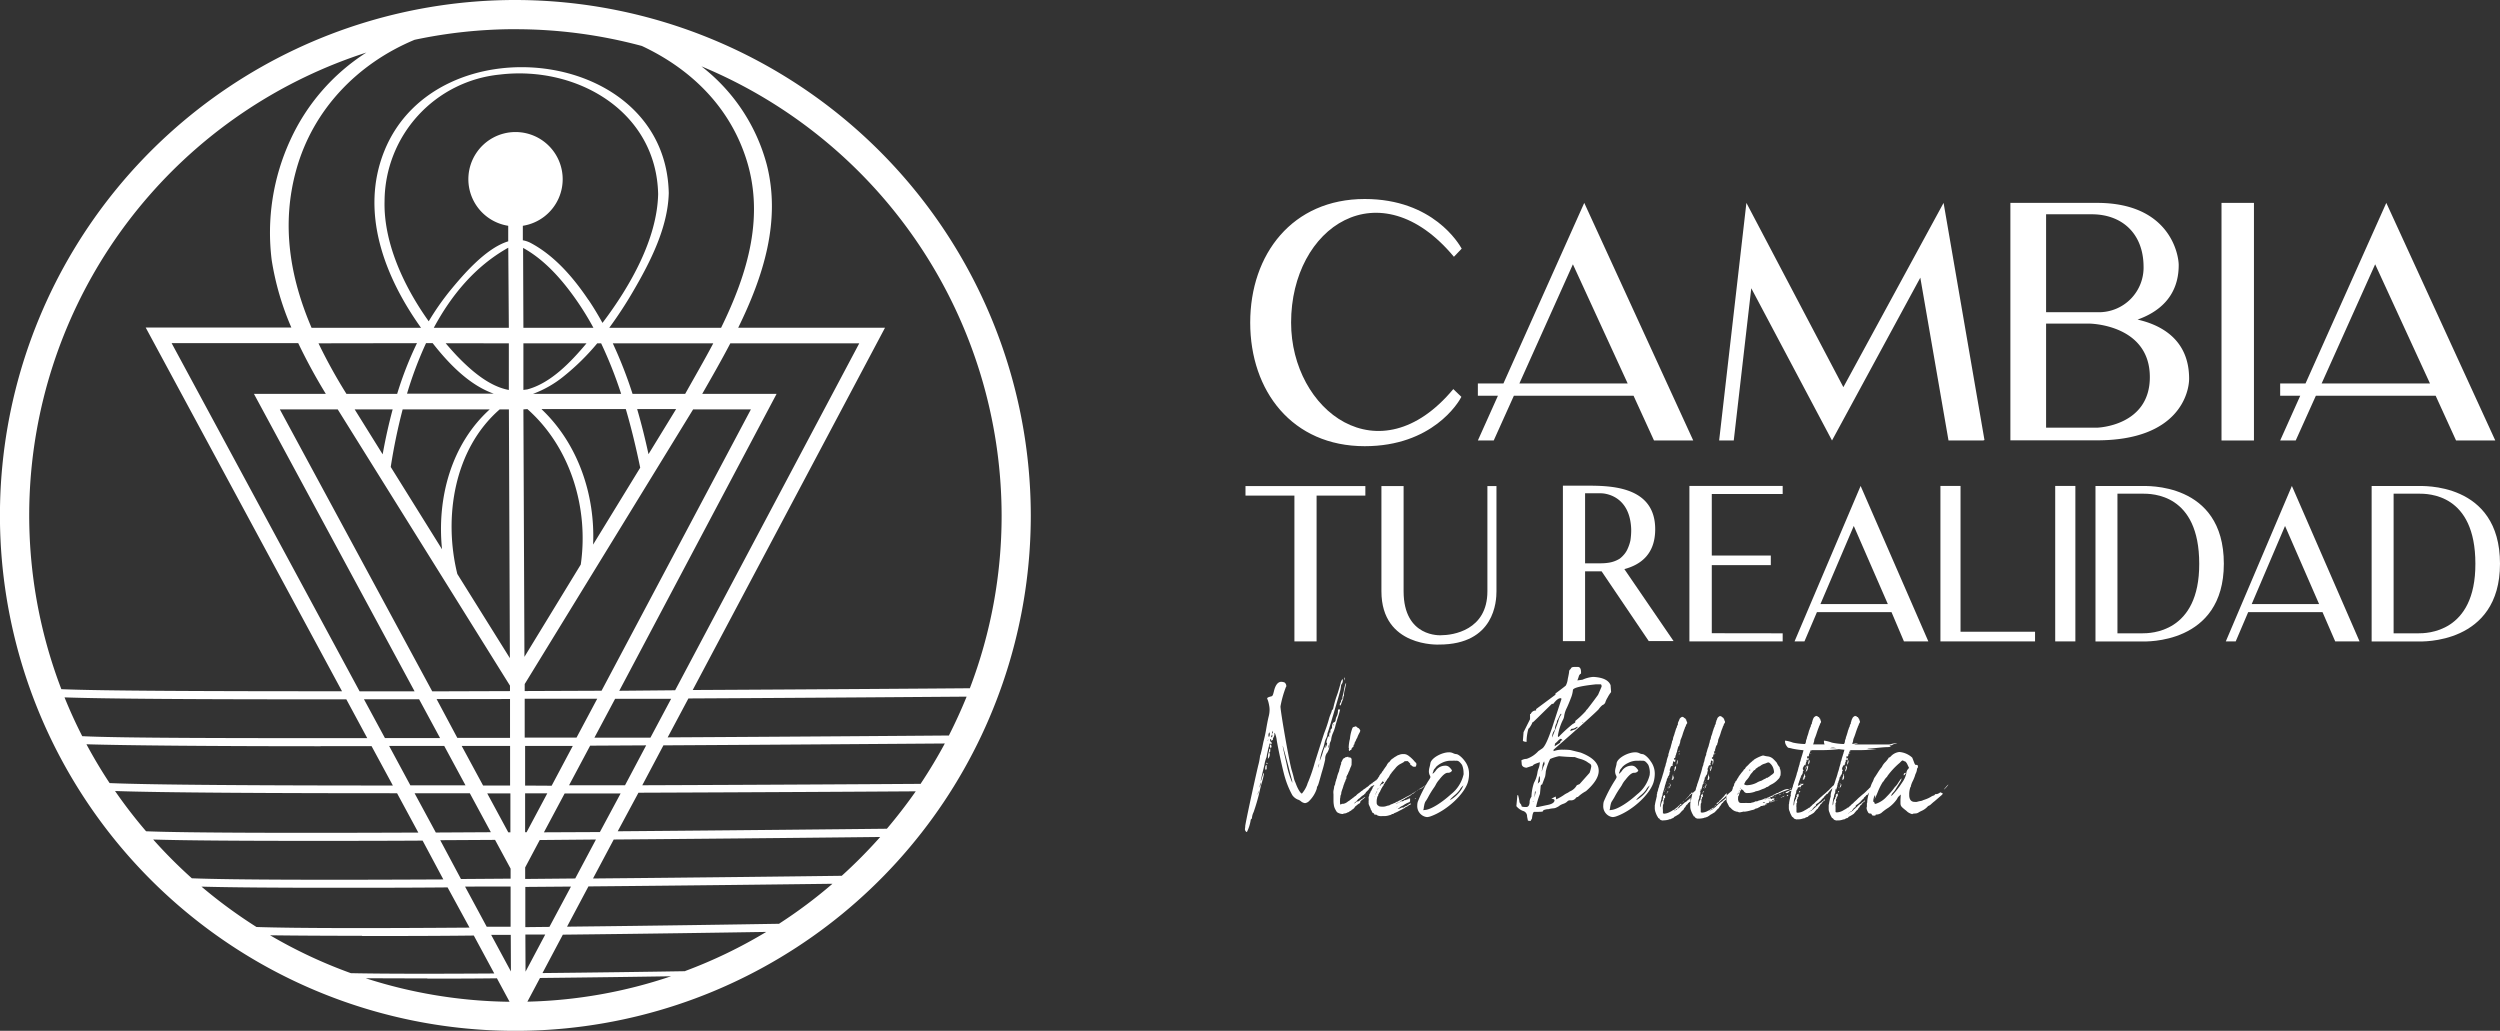 <svg xmlns="http://www.w3.org/2000/svg" viewBox="0 0 482.42 198.91"><rect x="0" y="0" width="482.42" height="198.91" fill="#333333" stroke="none"/><defs><style>.cls-1{fill:#fff;}</style></defs><title>Horizontal-blanco</title><g id="Capa_2" data-name="Capa 2"><g id="Capa_1-2" data-name="Capa 1"><path class="cls-1" d="M99.46,0a99.46,99.46,0,1,0,99.45,99.46A99.58,99.58,0,0,0,99.46,0Zm93.82,99.46a93.28,93.28,0,0,1-6.13,33.35c-7.31.06-28.32.21-53.48.34l37.11-69.91H142.45c4.87-9.94,8.27-20.59,5.52-31.44a35.49,35.49,0,0,0-12.62-19A94,94,0,0,1,193.28,99.46Zm-22.14,60.46c-7.63.08-28.37.3-51.94.49l4-7.44c24-.09,44.91-.21,53.51-.27Q174.08,156.45,171.14,159.92ZM22.2,152.64c9,.32,30.29.43,54.42.43l4.1,7.59c-23.55.1-44.45.07-52.53-.25A93.86,93.86,0,0,1,22.2,152.64Zm77.26-147a93.63,93.63,0,0,1,24.4,3.23c9.08,4.25,16.5,11.24,19.89,21.06,4,11.49.56,22.77-4.6,33.32H117.57a78.56,78.56,0,0,0,4.7-7.2c3.25-5.57,6.62-12.2,6.78-18.8-.6-28.27-44.81-33-54.87-8.15-4.78,11.8,0,24.26,7.06,34.15H60.12C56,53.62,54.2,43.39,57.19,32.7,60.44,21.1,69,12.27,80,7.68A93.58,93.58,0,0,1,99.46,5.63ZM75.09,143.94l10.63,0,4.11,7.61H79.19Zm14,0,9.34,0,0,7.64H93.22Zm12.68-65c8.33,7.36,11.87,19.13,10.3,30L101.2,126.75,101,79Zm2.75,0h16.24c1.1,3.75,2,7.54,2.78,11.31l-9.09,14.84C114.88,95.49,111.53,85.63,104.54,79Zm20.62,8.7c-.63-2.91-1.35-5.82-2.19-8.7h7.52ZM101,75.25l0-9h12.18c-3,3.58-6.88,7.69-11.45,8.9C101.46,75.18,101.23,75.21,101,75.25Zm0-12-.06-15.41c3.93,2.15,7.15,5.72,9.73,9.29a55.52,55.52,0,0,1,3.84,6.12Zm-2.81,0H83.71c3.42-6.35,8-11.86,14.28-15.4l.09-.05Zm0,3,0,9c-3.87-.7-7.43-3.89-10-6.56-.73-.77-1.46-1.6-2.19-2.45ZM75.77,79c-.77,2.87-1.41,5.77-1.93,8.67L68.44,79Zm1.93,0H94.5c-7.42,6.72-10.22,17.11-9.2,27L75.4,90.11A110.28,110.28,0,0,1,77.7,79Zm10.55,31.76c-2.71-11-.61-24.11,8.17-31.76H98.2l.19,48Zm13,22.59V132L133.75,79H144.9l-28.82,54.29Zm14,1.48-4,7.51-10,0,0-7.5ZM102.86,76a20.94,20.94,0,0,0,6-3.45,44.74,44.74,0,0,0,6.39-6.3H116A81.44,81.44,0,0,1,119.86,76Zm10.69-18.12c-2.88-4.29-6.51-8.53-11.15-11a5.09,5.09,0,0,0-1.51-.51V43.57a9.1,9.1,0,1,0-2.82,0v3c-4.46,1.35-9,6.83-11.23,9.53A50.37,50.37,0,0,0,82.73,62c-4.91-6.88-8.74-15.3-8.52-23.24A24.67,24.67,0,0,1,96.43,14.39c14.85-1.78,30.23,7.08,30.57,23.07-.2,8.65-5.36,17.73-10.74,24.85C115.42,60.79,114.53,59.3,113.55,57.85ZM83.49,66.22c3,3.83,7,8.07,11.8,9.75H78.54a73.34,73.34,0,0,1,3.67-9.75ZM65.17,79l33.24,53.31v1.05l-15,.05L54,79Zm33.25,55.89,0,7.5-10.17,0-4-7.49Zm.07,18.21,0,7.51h-.41l-4.06-7.51Zm2.84,7.49,0-7.5h4.28l-4,7.51Zm0-9,0-7.65,9.2,0-4.08,7.68Zm12.55-7.7,10.81-.06-4.08,7.7-10.8,0Zm.82-1.54,4-7.51,10.81,0-4,7.51Zm4.8-9.05L149.86,76H135.51c1.8-3.15,3.67-6.4,5.42-9.75h24.88l-35.53,66.95ZM132.22,76H122.06a84.16,84.16,0,0,0-3.81-9.75h19.39C135.89,69.56,134,72.81,132.22,76ZM80.46,66.22A68.23,68.23,0,0,0,76.64,76H66.85a101,101,0,0,1-5.39-9.75ZM62.87,76H49l31,57.4H69.39L33.12,66.22H57.55A108.77,108.77,0,0,0,62.87,76Zm18,58.93,4.05,7.49-10.64,0-4.05-7.49Zm-10,7.51c-25.41,0-47.14,0-55-.38q-1.87-3.66-3.42-7.49c7.62.28,25.7.38,47.57.38h6.81Zm-9,1.54h9.83l4.11,7.6c-24.93,0-46.65-.12-54.66-.47q-2.4-3.63-4.47-7.49C24.26,143.85,41.33,144,61.86,144ZM80,153.07H90.66l4.06,7.52-10.62.06Zm15.53,9,3,5.55v1.93l-9.58.07-4-7.49Zm3,9,0,7.76-4.61,0-4.18-7.75Zm.06,16.39-3.81-7.06,3.78,0Zm2.79-7.12,3.83,0-3.8,7.16ZM90.6,179c-17.27.13-33.33.15-41.11-.12a95.43,95.43,0,0,1-10.61-7.79c5.62.16,14.69.22,25.49.22,6.81,0,14.31,0,22-.07Zm-20.73,1.62c6.59,0,14,0,21.56-.09l3.95,7.32c-10.9.07-21.08.08-27.67-.06a93.19,93.19,0,0,1-15.59-7.31C56.62,180.54,62.78,180.58,69.87,180.58Zm12.59,8.22c4.24,0,8.8,0,13.43-.06l2.44,4.53a93.79,93.79,0,0,1-27.77-4.54C74,188.78,78.05,188.8,82.46,188.8Zm21.74-.12c9.58-.1,18.77-.23,25.29-.33a93.19,93.19,0,0,1-27.72,4.9Zm28-1.31c-7.69.13-17.56.26-27.52.36l3.93-7.41c16-.17,31-.4,39.25-.53A93.51,93.51,0,0,1,132.23,187.37Zm18.15-9.15c-7.27.12-23.4.37-40.93.56l4.13-7.77c20.1-.18,38.39-.4,47.09-.51A93.6,93.6,0,0,1,150.38,178.22Zm-44.33.6-4.65.05,0-7.76,8.81-.07Zm-4.68-9.25v-2.22l2.81-5.29L115,162l-4,7.52Zm3.62-9,4-7.5,10.8,0-4,7.45Zm72.71-9.35c-7.58.05-29,.18-53.73.27l4.08-7.7c24.7-.14,45.91-.3,54.3-.36Q180.21,147.39,177.7,151.17Zm5.45-9.33c-7.47.06-29,.22-54.28.36l4-7.51c24.74-.13,45.61-.29,53.69-.35Q185,138.18,183.15,141.84ZM70.7,10.14A39.47,39.47,0,0,0,56,27.07,42.69,42.69,0,0,0,52.43,50.2a53.57,53.57,0,0,0,3.79,13H28.11L66,133.39c-25.28,0-46.53-.07-54.16-.4A93.82,93.82,0,0,1,70.7,10.14ZM29.56,162c6,.19,16.77.26,29.81.26,6.88,0,14.39,0,22.18-.05l4,7.49c-21.24.11-40.48.1-48.53-.22A94.52,94.52,0,0,1,29.56,162Zm132.87,7c-7.57.1-26.71.33-48,.52l4-7.52c22.56-.18,42.67-.39,51.42-.49A94.83,94.83,0,0,1,162.43,169Z"/><path class="cls-1" d="M263.47,95.63h-9.41v28.14h-4.28V95.63h-9.44V93.79h23.13Z"/><path class="cls-1" d="M288.77,114.1c0,1.85-.31,10.28-11.08,10.28,0,0-11.12.58-11.12-10.28V93.79h4.28V114.1c0,9,7.23,8.48,7.23,8.48,2.26,0,8.94-.94,8.94-8.48V93.79h1.75Z"/><path class="cls-1" d="M309.06,110.25c-1.17,0-2.26,0-3.19,0v13.47h-4.28v-30h4.28c4.47,0,13.53-.12,13.53,8.4,0,4.79-2.76,6.84-5.95,7.7l9.49,13.88h-4.79Zm1.4-1.67a5.62,5.62,0,0,0,2.1-.78,5.46,5.46,0,0,0,.85-.82,4.22,4.22,0,0,0,.7-1.15,7.61,7.61,0,0,0,.51-1.55,13.1,13.1,0,0,0,.15-2.09c-.19-6.52-5-7-5.83-7h-3.07V108.7h3.07A9.73,9.73,0,0,0,310.46,108.58Z"/><path class="cls-1" d="M344,122.21v1.56H326v-30H344v1.56H330.32v11.87h11.39v1.85H330.32v13.14Z"/><path class="cls-1" d="M346.29,123.77l12.75-30,13.07,30H367.4L365,118.12H350.61l-2.41,5.65Zm5-7.21h13l-6.57-15.07Z"/><path class="cls-1" d="M392.7,123.77H374.44v-30h3.88v28.14H392.7Z"/><path class="cls-1" d="M400.48,123.77h-3.89v-30h3.89Z"/><path class="cls-1" d="M429.13,108.78c0,15.69-15.36,15-15.71,15h-9.06v-30h9.06C413.77,93.83,429.13,92.85,429.13,108.78Zm-4.75,0c0-13.52-9.09-13.52-11-13.52h-4.78v26.95h4.78C414.9,122.21,424.42,122.17,424.38,108.78Z"/><path class="cls-1" d="M429.51,123.77l12.75-30,13.06,30h-4.7l-2.45-5.65H433.83l-2.41,5.65Zm5-7.21h13l-6.57-15.07Z"/><path class="cls-1" d="M482.42,108.78c0,15.69-15.36,15-15.71,15h-9.06v-30h9.06C467.06,93.83,482.42,92.85,482.42,108.78Zm-4.75,0c0-13.52-9.09-13.52-11-13.52h-4.78v26.95h4.78C468.19,122.21,477.71,122.17,477.67,108.78Z"/><path class="cls-1" d="M245.07,144.49c-.1,0-.17.14-.17.24s-.09.48-.16.75-.06.45-.06.58v.14c0,.1,0,.2-.1.2s-.07,0-.07,0v0a.12.12,0,0,0,.1,0c.2,0,.42-.45.42-.82a1.07,1.07,0,0,0-.06-.31.43.43,0,0,1,0-.17s0,0,0,0l.06,0h0c.06,0,.09-.07.09-.14s0-.13,0-.2,0-.14,0-.21v-.07c0-.06,0-.1-.06-.1Z"/><path class="cls-1" d="M244.35,147.63c-.06,0-.16.14-.19.38a2.22,2.22,0,0,0,0,.44c0,.14,0,.24,0,.24a.14.14,0,0,0,0-.1c0-.07.07-.1.13-.1h.07s.06-.07.06-.14v-.44C244.45,147.74,244.42,147.63,244.35,147.63Z"/><path class="cls-1" d="M245.16,143.67c-.06,0-.09.07-.13.21s0,.13,0,.2.07.24.2.24h0c.06,0,.13-.1.13-.24V144C245.32,143.77,245.23,143.67,245.16,143.67Z"/><path class="cls-1" d="M259.05,134.45a.24.24,0,0,0,0,.14.29.29,0,0,0,0,.17.09.09,0,0,1,0,.07c0,.07,0,.1-.1.13a.41.41,0,0,0-.16.28v.07a.54.54,0,0,1-.13.3.69.69,0,0,0-.13.34c0,.11,0,.18.1.18h0c.06,0,.16-.21.22-.42s.2-.51.26-.68a.86.86,0,0,0,.1-.41.21.21,0,0,0,0-.13.13.13,0,0,1,0-.11s0,0,0,0l.06,0h0c.07,0,.07,0,.07-.13V134a5.75,5.75,0,0,1,.23-1.16c.09-.48.19-.89.19-1v0l0,0c-.13,0-.23.37-.42,1.33A12.24,12.24,0,0,1,259.05,134.45Z"/><path class="cls-1" d="M259.44,131.14a1.87,1.87,0,0,0,.07-.34s0-.07,0-.07-.06,0-.13.17a1.09,1.09,0,0,0,0,.31v.1s0,0,0,0A.38.38,0,0,0,259.44,131.14Z"/><path class="cls-1" d="M244.45,147.16a.06.06,0,0,0-.06.06v.07c0,.1.06.17.09.17s.07,0,.1-.13v0c0-.07,0-.1-.1-.13Z"/><path class="cls-1" d="M257.66,140.19c.07-.31.32-1.16.55-1.88a13.07,13.07,0,0,0,.39-1.4s-.1,0-.26,0-.16.06-.16.1v0a.39.39,0,0,1,0,.21,2.34,2.34,0,0,1-.26,1.06,1.72,1.72,0,0,0-.19.68.49.49,0,0,1-.26.41c-.2,0-.42.41-.42.72a.31.31,0,0,0,0,.17v.07a.4.4,0,0,1-.13.3.44.44,0,0,0-.19.38v.24a.55.55,0,0,1-.07.27l0,0s0,0,0-.06v-.17s-.07,0-.1.17a.74.74,0,0,0-.06.37.44.44,0,0,0,0,.21.48.48,0,0,1,0,.17l-.06-.07s-.07-.07-.1-.07-.13.17-.23.51a3.16,3.16,0,0,0-.16.69.06.06,0,0,0,.06.06.11.11,0,0,0,.07,0l0,0s0,0,0,.06v.11a1.87,1.87,0,0,1-.35.85v0a1,1,0,0,1,.09-.38,1.38,1.38,0,0,0,.07-.31s0,0,0,0a6.65,6.65,0,0,0-.65,1.6,15.19,15.19,0,0,1-.58,1.58v0a11.76,11.76,0,0,1,.58-2.25,8.81,8.81,0,0,0,.39-1.37v0a3,3,0,0,1,.26-.72,2.92,2.92,0,0,0,.26-.82v-.1a.43.43,0,0,1,.06-.21c.07-.13.87-2.73,1.68-5.53.2-.68.49-1.67.62-2.18a6.23,6.23,0,0,0,.26-1.2v-.07a.59.59,0,0,1,.13-.37,1.16,1.16,0,0,0,.22-.69c0-.13,0-.24-.09-.27a2.17,2.17,0,0,0-.36.89c-.39,1.36-.52,1.81-.78,2.49a19.89,19.89,0,0,0-.61,2.19.56.56,0,0,1-.16.34c-.07,0-.1.07-.1.13V137a2.83,2.83,0,0,1-.26.82c-.13.34-.26.69-.26.72v0a25.63,25.63,0,0,1-.94,2.84c-.19.51-1.1,3.41-1.84,5.74a32.5,32.5,0,0,1-1.23,3.65,4.57,4.57,0,0,0-.26.68,5.81,5.81,0,0,1-1,1.68c-.22,0-.65-.65-1-1.47-.13-.31-.26-.69-.32-.79a4.16,4.16,0,0,1-.26-.82c-.07-.34-.26-1-.39-1.43-.42-1.27-2.17-11.27-2.17-12.3v0a20.21,20.21,0,0,1,1.07-3.79c.06,0,.06-.1.06-.17a.91.91,0,0,0-.32-.65,1.68,1.68,0,0,0-.75-.14c-.61.07-1.06.69-1.32,1.81-.2.79-.26.93-.52,1-.45.1-.78.24-.78.37s0,0,0,.07.2.28.39,1.4a4,4,0,0,1,.07.69,5.33,5.33,0,0,1-.16,1.29c-.17.65-.39,1.85-.52,2.63s-.36,1.74-.46,2.12-.22,1.06-.32,1.5-.23.93-.26,1.1a1.77,1.77,0,0,0-.13.34v.07a12,12,0,0,1-.35,1.77c-.91,3.89-2.37,10.69-2.5,11.65,0,.34-.06.51-.06.61a.64.64,0,0,0,.13.38c.06.1.13.17.19.17h.07a7.83,7.83,0,0,0,.71-2.19v-.07a.44.44,0,0,1,.13-.24c.06-.06.13-.1.13-.17v-.06a3,3,0,0,1,.32-1.1,38.5,38.5,0,0,0,1.14-3.92c0-.07.19-.89.45-1.81a12.39,12.39,0,0,0,.42-1.75v0l-.07,0s0,0-.06,0l-.26.82a3.6,3.6,0,0,1-.26.75v0c0-.11.1-.55.26-1.27s.42-1.67.49-2.11a6.22,6.22,0,0,1,.32-1.16,1.12,1.12,0,0,0,.1-.35v0a3.93,3.93,0,0,1,.13-.65c.06-.34.19-.89.29-1.26s.13-.55.19-.55.07,0,.1.07.1.1.13.1.06,0,.1-.14a.21.21,0,0,0,0-.13.17.17,0,0,0-.13-.17.43.43,0,0,1-.16-.34c0-.18.06-.24.09-.24s.13.1.13.27v.17s0,0,0,0a.28.28,0,0,1,.22-.21.14.14,0,0,0,.1-.14v0s0,0,0-.07a.49.49,0,0,1,.13-.34,1.25,1.25,0,0,0,.16-.51v-.17a.43.43,0,0,1,.06-.21,4.9,4.9,0,0,1,.39,1.47c.36,2.12,1.23,6,1.59,7.17a16.85,16.85,0,0,0,1.42,3.42,2.54,2.54,0,0,0,1,.82h0a1.78,1.78,0,0,1,.64.34,1.52,1.52,0,0,0,.81.37,1.39,1.39,0,0,0,.85-.47,5.88,5.88,0,0,0,1.42-2.33,1.13,1.13,0,0,1,.1-.44c.13-.1.26-.51.84-2.63a26.1,26.1,0,0,0,.68-2.59c0-.07,0-.11,0-.11s0-.06,0-.1a1.83,1.83,0,0,1,.09-.51c.1-.24.2-.48.26-.48a3.11,3.11,0,0,0,.49-1.43s0-.07,0-.11v-.06a1.54,1.54,0,0,1,.17-.58,2.74,2.74,0,0,0,.16-.48v0a.14.14,0,0,1,0-.1,4.54,4.54,0,0,1,.38-1.23A8.07,8.07,0,0,0,257.66,140.19Zm-14.73,12.29a2.86,2.86,0,0,1-.26.92,0,0,0,0,1,0,0v0a2.38,2.38,0,0,1,.29-.89Zm.39-1.43a2.22,2.22,0,0,1-.1.51c-.1.27-.16.41-.16.41s0,0,0-.07a3.35,3.35,0,0,1,.09-.51c.07-.21.16-.41.2-.41Zm1.42-8.37c0,.17-.1.31-.13.31h0s0,0,0,0a.8.8,0,0,1,.13-.31.72.72,0,0,1,.13-.21S244.77,142.54,244.74,142.68Zm.29-1a1.19,1.19,0,0,1-.13.51s0,0-.06,0,0-.07-.07-.21v-.13a.89.89,0,0,1,.1-.41c.07-.07.1-.11.13-.11s0,0,0,.11Zm.39.58s0,0-.06,0-.07,0-.07-.11a.69.69,0,0,1,.1-.27.49.49,0,0,1,.06-.14s.07,0,.07.14A.49.49,0,0,1,245.42,142.27Zm.13-.75h-.06s-.07,0-.07,0,.07-.14.13-.31l.1-.21s0,.07,0,.24S245.62,141.52,245.55,141.52Zm3.82,9.53a15.8,15.8,0,0,1-1.07-3.48c-.55-2.46-.77-3.39-.77-3.59s0-.07,0-.07.81,2.77,1.33,4.92c.16.61.35,1.36.45,1.67a3.12,3.12,0,0,1,.06.45S249.4,151.05,249.37,151.05Zm5.21-3.79a2.77,2.77,0,0,1-.22.89l0,0s0,0,0-.07a2.65,2.65,0,0,1,.29-.89Zm1.85-3a.34.34,0,0,1-.06.14s0-.07,0-.14a.94.94,0,0,1,0-.3c0-.11.06-.18.09-.18s0,0,0,.07A.83.83,0,0,1,256.43,144.25Zm.81-4.23a.77.77,0,0,1,.1-.24.34.34,0,0,1,.06-.1s0,0,0,0v.07a.47.47,0,0,1-.06.2l-.1.07A0,0,0,0,1,257.24,140Z"/><path class="cls-1" d="M260.28,144.59c0,.24.07.31.13.31h0s.1,0,.1-.07a.17.17,0,0,1,.16-.1c.07,0,.1,0,.1-.1v0a.66.66,0,0,1,.32-.47.22.22,0,0,0,.1-.21c0-.1,0-.24.1-.27s.06-.17.1-.28a.58.58,0,0,1,.12-.27,3.57,3.57,0,0,0,.17-.34c0-.1.13-.24.16-.34a.43.43,0,0,0,.1-.21,6.4,6.4,0,0,1,.42-.88,1.42,1.42,0,0,0,.13-.35c0-.13-.26-.51-.36-.51h0a.6.6,0,0,1-.26-.17c-.16-.14-.23-.17-.29-.17h0a.92.92,0,0,1-.29.1.55.55,0,0,0-.29.17,8,8,0,0,0-.48,1.88c0,.21-.07.45-.1.55a8.28,8.28,0,0,0-.16,1.23c0,.1,0,.17,0,.2a.15.15,0,0,0,0,.07l.07.07A.29.29,0,0,1,260.28,144.59Z"/><path class="cls-1" d="M273.07,154.05a.67.67,0,0,0-.06.11,0,0,0,0,0,0,0,.27.27,0,0,0,.16-.1c.06,0,.06-.07.06-.07h-.06A.21.21,0,0,0,273.07,154.05Z"/><path class="cls-1" d="M274.11,152.24a1.2,1.2,0,0,1,.19-.1.21.21,0,0,0,.13-.07s.23-.17.42-.34.33-.24.33-.27a.43.43,0,0,0-.17.07.73.73,0,0,1-.39.27.07.07,0,0,0-.06.07s0,.07-.1.07-.13.06-.16.1a.74.74,0,0,0-.16.1.5.5,0,0,0-.19.07,5.16,5.16,0,0,1-.88.58,1.15,1.15,0,0,0-.26.17,1.31,1.31,0,0,1-.29.17c-.06.07-.16.1-.16.14a5.53,5.53,0,0,0-.52.27,4.6,4.6,0,0,1-.55.27,2.13,2.13,0,0,1-.26.18c-.13,0-.23.1-.23.13a1.24,1.24,0,0,1-.22.1,1,1,0,0,0-.29.17,1,1,0,0,1-.2.07.67.67,0,0,0-.26.14.38.38,0,0,1-.22.1.56.56,0,0,0-.26.14c-.07,0-.16.1-.2.1s-.16.07-.29.1a1.63,1.63,0,0,1-.29.14.61.61,0,0,0-.26.1,1.85,1.85,0,0,1-.26.14,2.51,2.51,0,0,0-.45.1,2,2,0,0,1-.84.14c-.46,0-.72-.07-.81-.21s-.07,0-.13-.07a1.34,1.34,0,0,1-.16-.34.79.79,0,0,1,0-.27.94.94,0,0,1,0-.31c0-.17.06-.37.09-.51a.59.59,0,0,1,.1-.31.21.21,0,0,0,.1-.17c0-.07,0-.13,0-.13a.86.86,0,0,0,.13-.24,2.81,2.81,0,0,1,.19-.31.22.22,0,0,0,.07-.17s.06-.1.1-.17a1.09,1.09,0,0,0,.09-.21s.07-.13.13-.2a.63.63,0,0,1,.13-.21c0-.06.07-.13.13-.2s.1-.14.1-.21,0-.13.06-.13.1-.14.16-.24.2-.31.33-.48a.39.39,0,0,0,.1-.17s0-.1.06-.1a2.26,2.26,0,0,0,.42-.62,2.78,2.78,0,0,1,.32-.48c.07,0,.1-.06.1-.1s0,0,0-.07a.13.13,0,0,1,0-.1l.06,0c.07,0,.13-.07.16-.11a1.13,1.13,0,0,1,.17-.23c.06-.07.26-.28.38-.45a3,3,0,0,1,1-.78c.45-.24.58-.31.58-.35a0,0,0,0,0,0,0v0c0-.07.19-.14.48-.14l.26,0,.26.27c.2.2.23.24.23.31v0a.11.11,0,0,0,0,.07s0,0,0,.07l.13.07a.42.42,0,0,1,.19.13.6.6,0,0,0,.36.17c.06,0,.13,0,.16,0h.13c.07,0,.13-.14.19-.34a.33.33,0,0,0,0-.17.34.34,0,0,0-.2-.35l-.09-.1a6.76,6.76,0,0,0-1-1s-.06,0-.09-.07a2.65,2.65,0,0,0-.36-.24,1.31,1.31,0,0,0-.78-.17,1.69,1.69,0,0,0-.61.07l-.36.13c-.09,0-.22.11-.29.14s-.16.14-.23.14-.06,0-.06,0,0,.07-.1.1-.16.11-.26.18a.37.37,0,0,1-.22.13,2.85,2.85,0,0,0-.55.62s-.07.06-.1.1a.18.18,0,0,0-.1,0,.28.28,0,0,1-.09.17,1,1,0,0,0-.13.17,2.24,2.24,0,0,1-.36.58s-.16.24-.32.45a1.1,1.1,0,0,1-.3.41,1,1,0,0,0-.09.2,2.08,2.08,0,0,1-.16.21c-.07,0-.1,0-.1.07a.24.24,0,0,1-.1.17.35.35,0,0,0-.1.17.33.33,0,0,1-.06.14,2,2,0,0,0-.29.44,5.25,5.25,0,0,1-.84.65s-.07,0-.1.1-.07.1-.13.1-.13.07-.19.14a.49.49,0,0,1-.2.1s-.06,0-.06.07a2.88,2.88,0,0,1-.49.41,1.38,1.38,0,0,0-.32.24l-.33.2s-.09.07-.16.14a.23.23,0,0,1-.13.1s-.09.07-.16.1-.13.14-.16.14a.7.7,0,0,0-.13.1c-.07.07-.2.14-.29.21a1.85,1.85,0,0,0-.29.24c-.23.24-.26.27-.3.27a.65.65,0,0,0-.22.17l-.23.17a.18.18,0,0,0-.13.11.33.33,0,0,1-.16.1,1.47,1.47,0,0,0-.16.13,1.85,1.85,0,0,0-.29.24c-.1,0-.23.14-.3.17a1.73,1.73,0,0,1-.9.41.31.31,0,0,0-.2,0,.45.45,0,0,1-.25.1c-.07,0-.1,0-.1,0v-.21a5.42,5.42,0,0,1,0-.78s0-.24.07-.41a.73.73,0,0,1,.09-.45.75.75,0,0,0,.07-.34,1.69,1.69,0,0,1,.13-.48c0-.13.09-.24.09-.27a2.15,2.15,0,0,1,.1-.27c0-.14.1-.28.1-.35a.74.74,0,0,1,.09-.27,1.22,1.22,0,0,0,.1-.31,1.23,1.23,0,0,1,.1-.2,1.23,1.23,0,0,0,.1-.24c0-.14.06-.24.09-.24s.07-.14.1-.2a.41.41,0,0,1,0-.17s0-.07,0-.14a.33.33,0,0,1,.06-.14.18.18,0,0,0,.06-.13.19.19,0,0,1,.1-.14c0-.07.07-.1.07-.14a.72.72,0,0,1,.09-.24,2,2,0,0,1,.17-.37.72.72,0,0,0,.09-.28s0-.06.07-.1a.13.13,0,0,0,0-.1v0l.07-.14a1.67,1.67,0,0,0,.22-.65,1.09,1.09,0,0,1,0-.31c0-.07,0-.27,0-.44s0-.31-.1-.41a.37.37,0,0,0-.32-.14c-.13,0-.2,0-.2,0v0s0,0,0-.06,0-.07-.07-.07,0,0-.06,0a1.59,1.59,0,0,1-.2.07.52.52,0,0,0-.19,0,1.26,1.26,0,0,1-.32.21c-.17.07-.2.14-.36.44a.82.82,0,0,1-.19.34.33.33,0,0,0,0,.14,1.18,1.18,0,0,1-.09.38,1.3,1.3,0,0,0-.1.3,1.35,1.35,0,0,1-.06.24,4.07,4.07,0,0,0-.13.45,1.1,1.1,0,0,1-.1.37,6.53,6.53,0,0,0-.29.82,1.41,1.41,0,0,1-.07.28c0,.1-.09.27-.13.37a.87.87,0,0,1-.09.34,2.2,2.2,0,0,0-.1.45,1,1,0,0,1-.13.37.46.46,0,0,0-.07.24,6,6,0,0,1-.13.72,2.58,2.58,0,0,0,0,.68c0,.21,0,.48,0,.62s0,.3,0,.47,0,.62.06.93a2.37,2.37,0,0,0,.29.92,3,3,0,0,0,.33.54,2,2,0,0,0,1,.35c.07,0,.1,0,.13,0a.9.9,0,0,1,.32-.1,1.12,1.12,0,0,0,.49-.14.61.61,0,0,1,.26-.1.47.47,0,0,0,.19-.14l.23-.13c.07,0,.13-.07.16-.1s.07-.11.1-.11a1.3,1.3,0,0,0,.52-.44.47.47,0,0,1,.16-.21c.06-.07.23-.17.29-.24a2.81,2.81,0,0,1,.36-.27.39.39,0,0,0,.29-.37.35.35,0,0,1,.13-.21,2,2,0,0,0,.26-.2.82.82,0,0,1,.19-.17.28.28,0,0,0,.13-.07.12.12,0,0,1,.1-.11.24.24,0,0,0,.13-.17,1.28,1.28,0,0,0-.49.31c-.06,0-.13.1-.16.1a.35.35,0,0,0-.19.11l-.17.13a.75.75,0,0,0-.16.1.55.55,0,0,1-.23.11h0a.11.11,0,0,0-.09,0l0,.07v0a.07.07,0,0,0-.06-.07c-.07,0-.13.07-.2.13a.17.17,0,0,1-.13.11.23.23,0,0,0-.12.06.21.21,0,0,1-.17.07v0c0-.07,0-.07.07-.07l.13-.1a.21.21,0,0,1,.09-.1c.07,0,.26-.21.52-.52a1.76,1.76,0,0,1,.26-.2c.07,0,.1,0,.1-.07a3.24,3.24,0,0,1,.78-.61s.06-.07.06-.11,0-.06.1-.06.06-.07.06-.11,0,0,0,0h0s.06,0,.09-.07l0-.07s0,0,0,0,0,0,0,0a.09.09,0,0,0,.07-.1l0,0s0,0,0,0a.18.18,0,0,0,.13-.1c.06-.07.19-.17.29-.28s.13-.13.13-.17v0c0-.07,0-.1.09-.14s.13-.06.13-.13,0,0,0-.07,0,0,.07,0l0,0v.07l0,0a.28.28,0,0,0,.07-.13c0-.07,0-.1.06-.1a.64.64,0,0,0,.16-.07s0-.07.07-.07l.09.1s0,0,0,0a.1.1,0,0,0,0-.07s-.06,0-.06,0,.29-.2.39-.2c-.12.19-.25.39-.29.44a.26.26,0,0,0-.07.14.56.56,0,0,1-.1.24.41.41,0,0,0-.09.2,1.25,1.25,0,0,1-.13.17.62.62,0,0,0-.1.24.64.64,0,0,1-.13.24.68.68,0,0,0-.1.28s0,.1,0,.13l-.1.21a1.17,1.17,0,0,0,0,.37.59.59,0,0,1,0,.21.2.2,0,0,1,0,.14.81.81,0,0,0,0,.3,1.8,1.8,0,0,0,0,.38,4.45,4.45,0,0,0,.23.54c.06.17.16.38.16.41a.26.26,0,0,0,.06.17,1,1,0,0,1,.17.31c.06.17.09.24.22.28a.43.43,0,0,1,.23.2c0,.1.06.14.19.14a.58.58,0,0,1,.23,0,2.36,2.36,0,0,0,.26.17,1.94,1.94,0,0,0,.87.1h.39a3.14,3.14,0,0,0,1-.17,1,1,0,0,0,.52-.24s.06,0,.09,0,.1,0,.13,0a.69.69,0,0,1,.33-.21,5.67,5.67,0,0,0,.84-.41c.42-.2.84-.44.91-.48s.16-.07.16-.1a.71.71,0,0,1,.19-.14,1.51,1.51,0,0,0,.52-.3.57.57,0,0,1,.19-.11h.07c.06,0,.06,0,.13-.13l.1-.14-.13,0a2.13,2.13,0,0,0-.65.41s-.16.06-.23.1a.41.41,0,0,0-.23.1s-.06.1-.09.1a.09.09,0,0,0-.1.07s-.13,0-.26,0a.51.51,0,0,0-.26.07.74.74,0,0,1-.22.11,1.28,1.28,0,0,1-.33.06s-.06,0-.09,0v0a1.64,1.64,0,0,1,.25-.17c.1-.07.2-.1.2-.13a1.69,1.69,0,0,1,.55-.31l.35-.24s.07-.07.1-.07.33-.13.33-.2,0,0,.06,0,.16-.07.32-.13.23-.17.23-.24V154s0,0-.1.06l-.13.14a.09.09,0,0,1-.06,0h0a.1.1,0,0,0,0-.06v-.11s-.06,0-.06.11-.07.1-.13.1-.1,0-.1,0a.69.69,0,0,1-.42.17c-.1,0-.16,0-.16.07a.12.12,0,0,1-.13.07.07.07,0,0,0-.07.07s-.06,0-.16,0a1.13,1.13,0,0,0-.2,0,.64.64,0,0,1-.35.2,3.18,3.18,0,0,0-.49.24.29.29,0,0,1-.19.07s0,0,0,0a.06.06,0,0,1,.06-.06l.2-.11a.74.74,0,0,1,.32-.13,1.37,1.37,0,0,0,.39-.24c.13-.1.26-.21.32-.21a.36.36,0,0,0,.2-.1.27.27,0,0,1,.16-.1.47.47,0,0,0,.19-.14c.26-.13.59-.34.65-.34a.17.17,0,0,0,.13-.1.32.32,0,0,1,.19-.1.43.43,0,0,0,.23-.18c.06-.06.1-.1.13-.1a.21.21,0,0,0,.13-.07s0,0,.06,0a.31.31,0,0,0,.13-.14,2.17,2.17,0,0,1,.29-.2,1,1,0,0,1,.23-.17,1.14,1.14,0,0,1,.36-.28Zm-8.42.07v0a.1.1,0,0,1,0,.06s0,0,0,0Zm.16.48s0,0,0-.07,0-.07,0-.07,0,0,0,.07S265.88,152.79,265.85,152.79Zm.1-.62a.27.27,0,0,1-.07.18s0,0-.06,0v0a.62.62,0,0,1,.06-.18l.1-.13Zm.16-.23s0,0,0,0,0-.07,0-.07.06,0,.06,0S266.14,151.9,266.11,151.94Zm.26.3s0,.11,0,.11,0,0,0-.07,0-.11,0-.11h0Zm.61-1.16s-.06,0-.06.07a.08.08,0,0,1-.07.07s-.06,0-.06,0,0,.07-.1.07-.16.1-.22.21l-.2.13s0,0,0-.07,0-.1.06-.1a.26.26,0,0,0,.07-.1.51.51,0,0,1,.13-.21c0-.06.16-.2.22-.3s.13-.17.17-.17h0c0,.07,0,.07,0,.07s0,0,0,0a.21.21,0,0,1-.09.14s0,0,0,0a.15.15,0,0,1,.07,0c.1,0,.13,0,.13.06A.07.07,0,0,1,267,151.08Zm.17-.37a.08.08,0,0,1-.07-.07s0,0,0,0h0s.07,0,.07,0Zm-1.59-.11.06,0s0,0-.05.09h0S265.53,150.64,265.56,150.6Zm-.16.35s0-.07,0-.07h0l0,.08Zm-.13,2.73a.9.9,0,0,1-.07.17l0-.07,0,0s0,0,0,0v0c0-.06,0-.06.06-.06s.07,0,.07-.17a3.42,3.42,0,0,1,.45-1h0v0a1.9,1.9,0,0,1-.16.38C265.4,153.37,265.4,153.37,265.27,153.68Zm4.4,2s.07,0,.07,0l-.2.06a.48.48,0,0,1-.16,0C269.38,155.76,269.57,155.69,269.67,155.69Z"/><path class="cls-1" d="M272.84,153.78l0,0h-.07A0,0,0,0,0,272.84,153.78Z"/><path class="cls-1" d="M272.49,154.53h.09a.11.11,0,0,0,.07,0s0,0-.1,0S272.49,154.5,272.49,154.53Z"/><path class="cls-1" d="M281,145.52a1.64,1.64,0,0,1-.58-.17,1.79,1.79,0,0,0-.81-.18c-1.39,0-3.43,1.1-3.59,2.12a8.55,8.55,0,0,1-.2.89,3.35,3.35,0,0,0-.09.68,1.73,1.73,0,0,0,.16.72,1.05,1.05,0,0,1,.13.34c0,.17-.13.38-.49.92a27,27,0,0,0-1.94,3.86,2.55,2.55,0,0,0-.1.72A2.13,2.13,0,0,0,275,157.6a1.75,1.75,0,0,0,.42.07,2.6,2.6,0,0,0,.71-.17c3.11-1.12,6.54-4.33,7.16-6.69a6.05,6.05,0,0,0,.19-1.47,4,4,0,0,0-.81-2.46C282.17,146.17,281.39,145.52,281,145.52Zm1,6.83a6.37,6.37,0,0,1-2.11,2s-.06,0-.06-.07a9.06,9.06,0,0,1,.94-.89,5.52,5.52,0,0,0,.93-1,1.76,1.76,0,0,1,.36-.51c.19-.2.29-.31.32-.31a0,0,0,0,1,0,0A4.46,4.46,0,0,1,282,152.35Zm.42-2.91a6.78,6.78,0,0,1-2.43,3.83c-1.85,1.67-3.69,2.8-4.79,3l-.55.07.09-.38c0-.2.1-.58.13-.78a3.66,3.66,0,0,1,.16-.45,7.69,7.69,0,0,0,.55-.89,16.66,16.66,0,0,1,1.24-2c.09-.18.22-.35.22-.38a4.35,4.35,0,0,1,.68-1c.71-.93,1.23-1.34,1.65-1.34h.13c.29,0,.68-.24.68-.47a2.49,2.49,0,0,0-.42-.52,1.12,1.12,0,0,0-1-.37,2.18,2.18,0,0,0-1.78,1.06c-.26.3-.45.47-.52.47s0,0,0,0a.31.31,0,0,1,0-.14,1.43,1.43,0,0,0,.16-.44,1.37,1.37,0,0,1,.13-.27,3.57,3.57,0,0,0,.39-.48,4.17,4.17,0,0,1,1.1-.75,3.72,3.72,0,0,1,1.94-.41,5.68,5.68,0,0,1,.75,0,.82.82,0,0,1,.71.24,3,3,0,0,1,.49.58,4,4,0,0,1,.29,1.5A2.33,2.33,0,0,1,282.43,149.44Z"/><path class="cls-1" d="M309.75,135.61a4.24,4.24,0,0,1,.46-1,6.14,6.14,0,0,1,.68-1.06l-.1-1.33c-.36-.95-1.46-1.5-3.34-1.6a6,6,0,0,0-2.07.54l-1,.14a6.93,6.93,0,0,0,.26-.72.88.88,0,0,1,.45-.61v-.27c0-.62-.19-1-.61-1l-.65,0c-.36,0-.55.07-.65.21a.78.78,0,0,1-.22.3.5.5,0,0,0-.17.38c0,.17-.09.65-.26,1.43a3.56,3.56,0,0,1-.38,1.27c-.1.1-.75.61-2,1.53l0,.24-3.73,2.77,0,.27h-.1a1.08,1.08,0,0,0-.94.68h-.06s-.07,0-.07,0l0,1L294,141.28l-.13,1.61c0,.13.22.24.71.27a9.48,9.48,0,0,1,.36-2.56c.09,0,.22-.17.42-.51a3.27,3.27,0,0,0,.32-.62c0-.07,0-.1.1-.1s1.26-1.2,3.69-3.55l.26,0c.55-.72,1-1.09,1.42-1.09a.16.16,0,0,1,.16.17l-1.75,5.36c-.84,2.49-1.48,3.89-2,4.2l-.71.48a5.32,5.32,0,0,1-2.27,1.5,2,2,0,0,0-1,.28l.06.64c0,.45.3.72.91.79l1.26-.41c0-.17.46-.38,1.33-.65a3.91,3.91,0,0,1-.22,1.13,3.76,3.76,0,0,0-.23.78,5.76,5.76,0,0,1-.68,2.05,9.56,9.56,0,0,0-.49,2.7,1.68,1.68,0,0,0-.35,1.13c-.07.58-.29.85-.68.85-.59,0-.88-.07-.88-.17a.72.72,0,0,0-.19-.44.76.76,0,0,1-.23-.52,7.29,7.29,0,0,0-.26-1.19l-.13.07-.19,2.08a3.08,3.08,0,0,0,1.26.92,1.06,1.06,0,0,1,.81,1v.1l.16.78.49.07.29-.48c.1-.85.23-1.29.45-1.29h.33c.9,0,1.36,0,1.36-.17s.29-.24.77-.34l.23,0a5.78,5.78,0,0,1,1-.17,1.46,1.46,0,0,0,.68-.21,2.12,2.12,0,0,0,.55-.34,3.29,3.29,0,0,1,.65-.31,2.08,2.08,0,0,0,.78-.44.65.65,0,0,1,.45-.24h.19a1.14,1.14,0,0,0,1-.41.47.47,0,0,1,.42-.24,7,7,0,0,1,1.56-1.12c1.65-1.44,2.46-2.74,2.46-3.93,0-1.47-1.17-2.63-3.5-3.52l-1.94-.48a10,10,0,0,0-1.4-.07,4.66,4.66,0,0,0-1.87.28l0-.28c5-4.37,7.93-7,8.68-7.78a4.13,4.13,0,0,1,.74-.82A1,1,0,0,0,309.75,135.61ZM295.8,154.74l0-.11.17-.06Zm1.84-6.83a2.16,2.16,0,0,1,.33-1l.09.51a10.77,10.77,0,0,0-.55,1.47l0-.1C297.54,148.52,297.61,148.21,297.64,147.91Zm-.64,1.88c.09,0,.16.17.16.47l0,.52-.42.44Zm-.91,4.13.1-1.13.19-.1Zm4.73-8c1.13.1,2.17.17,3.07.17a8.55,8.55,0,0,0,1.1.37,4.65,4.65,0,0,1,1.2.51c.29.21.52.35.68.45a.6.6,0,0,1,.19.51,6.28,6.28,0,0,1-.32,1.2l-1.94,2.18-.52.21a2.68,2.68,0,0,1-1.17,1.12,1.81,1.81,0,0,0-.38.21,2.34,2.34,0,0,1-.43.24,3.65,3.65,0,0,0-.55.34,10,10,0,0,1-1.45.82l-.1-.55-.84.41c.42.07.61.17.61.31,0,.48-.55.78-1.52.95l-1.65.35-.39,0a16.13,16.13,0,0,1,.75-2.52l.13-1.34c0-.3.09-.47.29-.47.32-.86.52-1.37.58-1.54a7.69,7.69,0,0,0,.13-1,10.32,10.32,0,0,1,.84-2.39A8,8,0,0,1,300.82,145.93Zm-1.3-3.62a2.07,2.07,0,0,1,.52-1.47,2.89,2.89,0,0,1,.19-1,1.8,1.8,0,0,0,.2-.51c0-.17,0-.27.09-.31a7.23,7.23,0,0,0,.33-.68c.19-.41.32-.61.39-.61l.06.13a3.72,3.72,0,0,0-.61,1.37C300.65,139.37,300.27,140.39,299.52,142.31Zm2,.54c-.26,0-.43.17-.46.48L300,144l.07-.51a5.31,5.31,0,0,0,.65-.62c.22-.2.38-.31.51-.31h0l.35.31Zm2.65-2.29v.11l-1.16.41c.06-.31.19-.45.38-.45h.17a2.75,2.75,0,0,0,.8-.41l.07.17Zm1.26-1.09-.09-.14.19,0Zm3.6-6.9-.65,1.51c-1.26,1.74-2,2.66-2.07,2.76a1.38,1.38,0,0,0-.33.41,17.48,17.48,0,0,1-2,1.88l0,.27a1.86,1.86,0,0,1-.48.31,29,29,0,0,0-2.76,2.53l-.13-.17a10.34,10.34,0,0,1,1-3.18,1.9,1.9,0,0,0,.23-.75,5.14,5.14,0,0,1,.51-1.54c.3-.65.56-1.29.78-1.88a5.21,5.21,0,0,0,.39-1.53c0-.45,1.52-.82,4.47-1.13l.87,0c.13,0,.2.17.2.41Z"/><path class="cls-1" d="M316.94,145.52a1.54,1.54,0,0,1-.58-.17,1.83,1.83,0,0,0-.81-.18c-1.4,0-3.44,1.1-3.6,2.12,0,.24-.13.62-.19.89a2.85,2.85,0,0,0-.1.68,1.9,1.9,0,0,0,.16.72.86.86,0,0,1,.13.34c0,.17-.13.38-.48.92a27.27,27.27,0,0,0-2,3.86,3,3,0,0,0-.09.72,2.12,2.12,0,0,0,1.45,2.18,1.83,1.83,0,0,0,.42.07,2.66,2.66,0,0,0,.72-.17c3.1-1.12,6.54-4.33,7.15-6.69a6.09,6.09,0,0,0,.2-1.47,4,4,0,0,0-.81-2.46C318.07,146.17,317.29,145.52,316.94,145.52Zm1,6.83a6.27,6.27,0,0,1-2.1,2s-.07,0-.07-.07a9.06,9.06,0,0,1,.94-.89,5.36,5.36,0,0,0,.94-1,1.65,1.65,0,0,1,.35-.51c.2-.2.3-.31.33-.31s0,0,0,0A3.73,3.73,0,0,1,317.91,152.35Zm.42-2.91a6.78,6.78,0,0,1-2.43,3.83c-1.84,1.67-3.69,2.8-4.79,3l-.55.07.1-.38c0-.2.09-.58.13-.78a2.47,2.47,0,0,1,.16-.45s.29-.44.55-.89a17.16,17.16,0,0,1,1.23-2c.1-.18.23-.35.23-.38a4.35,4.35,0,0,1,.68-1c.71-.93,1.23-1.34,1.65-1.34h.13c.29,0,.68-.24.68-.47a2.93,2.93,0,0,0-.42-.52,1.13,1.13,0,0,0-1-.37,2.21,2.21,0,0,0-1.78,1.06c-.25.3-.45.47-.51.47s0,0,0,0a.25.25,0,0,1,0-.14,1.75,1.75,0,0,0,.16-.44,1,1,0,0,1,.13-.27s.22-.24.39-.48a3.85,3.85,0,0,1,1.1-.75,3.72,3.72,0,0,1,1.94-.41,5.47,5.47,0,0,1,.74,0,.86.86,0,0,1,.72.24,2.9,2.9,0,0,1,.48.58,4,4,0,0,1,.29,1.5A2.33,2.33,0,0,1,318.33,149.44Z"/><path class="cls-1" d="M323,149.61h-.06c-.07,0-.07,0-.07,0h.1Z"/><path class="cls-1" d="M323.09,148.93a.15.15,0,0,0,0-.07s0,0,0,.07,0,.1.06.1Z"/><path class="cls-1" d="M323.09,148s0-.06,0-.06h0s0,0,0,.06,0,.11-.06.11v.17c0,.1,0,.13,0,.13l.1-.2A.59.59,0,0,0,323.09,148Z"/><path class="cls-1" d="M322.38,150.54h0a.11.11,0,0,0-.07,0v0s0,0,.07,0Z"/><path class="cls-1" d="M323.74,147a.43.43,0,0,1,.06-.21c0-.06,0-.1,0-.1s-.16.07-.16.24l-.07.14s0,.07,0,.17a.33.33,0,0,1,0,.13.08.08,0,0,0-.07.07s.07.07.1.07S323.71,147.26,323.74,147Z"/><path class="cls-1" d="M323.16,148.35s0,0-.07,0h0v0c0,.07,0,.07,0,.07A.08.08,0,0,0,323.16,148.35Z"/><path class="cls-1" d="M322.28,151.87v-.1a.46.46,0,0,1,.07-.18.16.16,0,0,0,.06-.13s0,0,0-.07a.13.13,0,0,0-.1,0s-.06,0-.06.13a1.25,1.25,0,0,1-.17.45.12.12,0,0,0,0,.1l0,0v0c0-.07.07-.1.13-.1S322.28,151.9,322.28,151.87Z"/><path class="cls-1" d="M321.89,151.87s0,0-.06.07v.17s0,0,.06-.07a.35.35,0,0,1,.07-.14S321.92,151.87,321.89,151.87Z"/><path class="cls-1" d="M322.9,149.85c0-.06,0-.1,0-.13a.2.2,0,0,1-.06-.14s0-.07,0-.1l.07-.14h0c-.06,0-.13.24-.13.34a.56.56,0,0,1-.06.21s0,.1,0,.17v.07a.17.17,0,0,1-.1.17h0s-.07,0-.07,0l0-.07v.07a.14.14,0,0,0,.1.14c.06,0,.09,0,.09.07a.1.1,0,0,1-.06,0s0,0,0,0v0s0,0,.06,0,.13-.06.16-.2a.5.5,0,0,0,.07-.17.11.11,0,0,0,0-.07.09.09,0,0,1,0-.07h0A.29.29,0,0,0,322.9,149.85Z"/><path class="cls-1" d="M322.44,151.15h-.09s0,0,0,0l0,0a.25.25,0,0,0,.12,0A0,0,0,0,0,322.44,151.15Z"/><path class="cls-1" d="M323.41,147.87a.07.07,0,0,0,.07-.07v0a0,0,0,0,0,0,0,.27.27,0,0,0-.26.17v0s0,.07,0,.07,0,.07,0,.14a.33.33,0,0,1-.06.23.71.71,0,0,0-.07.18v0s0,0,0,.07v.1s.07.07.07.07h0v0s.06-.13.09-.23a1.11,1.11,0,0,0,.17-.55s0-.07-.1-.07h0v0S323.35,147.87,323.41,147.87Z"/><path class="cls-1" d="M321.83,152.72a.1.1,0,0,0-.07,0s0,.06-.06.17-.07.17-.1.17,0,0,0,0,.06.07.1.07h0v-.07a.17.17,0,0,1,.09-.17.27.27,0,0,0,.13-.2s0,0-.06,0Z"/><path class="cls-1" d="M322,151.7s0,0-.06,0,0,0,0,.07,0,0,.07,0A.15.15,0,0,0,322,151.7Z"/><path class="cls-1" d="M322.09,151.32a.07.07,0,0,0,.06-.07v-.07h-.1a.15.15,0,0,0,0,.07.11.11,0,0,0,0,.07Z"/><path class="cls-1" d="M322.25,150.81v-.07l0,.07,0,.1v0s0,0,0,0A.13.13,0,0,0,322.25,150.81Z"/><path class="cls-1" d="M322.09,152.17v0l-.07,0-.06.07s0,0,.06,0S322.09,152.24,322.09,152.17Z"/><path class="cls-1" d="M329.89,149.61h-.07c-.06,0-.06,0-.06,0h.1Z"/><path class="cls-1" d="M330,148s0-.06,0-.06h0a.1.1,0,0,0,0,.06s0,.11-.07.11v.17c0,.1,0,.13,0,.13l.09-.2A.45.45,0,0,0,330,148Z"/><path class="cls-1" d="M330,148.93s0-.07,0-.07,0,0,0,.07,0,.1.07.1Z"/><path class="cls-1" d="M328.72,152.72s-.06,0-.06,0,0,.06-.07.17-.06.17-.09.17,0,0,0,0,.07.07.1.07h0v-.07a.17.17,0,0,1,.1-.17.3.3,0,0,0,.13-.2s0,0-.07,0Z"/><path class="cls-1" d="M329.34,151.15h-.1a0,0,0,0,0,0,0l0,0a.26.26,0,0,0,.13,0A0,0,0,0,0,329.34,151.15Z"/><path class="cls-1" d="M330.63,147a.44.44,0,0,1,.07-.21c0-.06,0-.1,0-.1s-.17.07-.17.24l-.06.14s0,.07,0,.17a.26.26,0,0,1,0,.13s-.06,0-.06.07.06.07.1.07S330.6,147.26,330.63,147Z"/><path class="cls-1" d="M330.05,148.35s0,0-.06,0h0v0c0,.07,0,.07,0,.07S330.05,148.38,330.05,148.35Z"/><path class="cls-1" d="M329,152.17v0l-.06,0-.07.07s0,0,.07,0S329,152.24,329,152.17Z"/><path class="cls-1" d="M330.31,147.87a.07.07,0,0,0,.06-.07v0a0,0,0,0,0,0,0,.28.28,0,0,0-.26.17v0s0,.07,0,.07,0,.07,0,.14a.3.3,0,0,1-.07.23.62.62,0,0,0-.06.18v0s0,0,0,.07v.1s.06.07.06.07h0v0s.07-.13.1-.23a1.1,1.1,0,0,0,.16-.55s0-.07-.1-.07h0v0S330.24,147.87,330.31,147.87Z"/><path class="cls-1" d="M329.79,149.85c0-.06,0-.1,0-.13s-.07-.07-.07-.14,0-.07,0-.1l.06-.14h0c-.07,0-.13.24-.13.34a.44.44,0,0,1-.07.21s0,.1,0,.17v.07a.17.17,0,0,1-.09.17h0s-.06,0-.06,0l0-.07v.07a.14.14,0,0,0,.09.14c.07,0,.1,0,.1.07a.1.1,0,0,1-.06,0s0,0,0,0v0s0,0,.07,0,.13-.06.16-.2a.7.7,0,0,0,.06-.17.11.11,0,0,0,0-.07.11.11,0,0,1,0-.07h0A.27.27,0,0,0,329.79,149.85Z"/><path class="cls-1" d="M328.79,151.87s0,0-.07.07v.17s0,0,.07-.07a.49.49,0,0,1,.06-.14S328.82,151.87,328.79,151.87Z"/><path class="cls-1" d="M329,151.32a.08.08,0,0,0,.07-.07v-.07H329a.15.15,0,0,0,0,.07.11.11,0,0,0,0,.07Z"/><path class="cls-1" d="M329.18,151.87v-.1a.62.62,0,0,1,.06-.18c.07-.06.07-.1.07-.13s0,0,0-.07a.11.11,0,0,0-.09,0s-.07,0-.07.13a1.44,1.44,0,0,1-.16.45.12.12,0,0,0,0,.1l0,0v0c0-.07.06-.1.13-.1S329.18,151.9,329.18,151.87Z"/><path class="cls-1" d="M329.18,150.6s0,0,.06,0l0,0h0a.09.09,0,0,0-.06,0Z"/><path class="cls-1" d="M328.92,151.7s0,0-.07,0a.15.15,0,0,0,0,.07s0,0,.06,0S328.92,151.73,328.92,151.7Z"/><path class="cls-1" d="M344.88,153.37c0,.07-.07.07-.07.1s0,0,0,.11.06.06.06.06,0,0,0,0l0,0s0,0,0-.07,0,0,.1,0,.09-.07.09-.1,0-.07-.06-.07A.28.28,0,0,0,344.88,153.37Z"/><path class="cls-1" d="M344,153.71a.31.31,0,0,0-.07.14s0,0,0,0a.67.67,0,0,1,.19-.1l.23-.14h-.17A.38.38,0,0,0,344,153.71Z"/><path class="cls-1" d="M345.11,152.65a1.69,1.69,0,0,0-.26.11l-.2.1a.22.22,0,0,0-.09.1c0,.07.06.07.13.07s.09,0,.09,0,0,0,.07,0h0a.54.54,0,0,0,.23-.1c.06-.07.09-.1.13-.1s0,0,0-.07,0-.07,0-.07S345.17,152.65,345.11,152.65Z"/><path class="cls-1" d="M344.17,153a.29.29,0,0,0-.1,0,.13.13,0,0,0,0,.07s0,0,0,0h0c.07,0,.1,0,.13,0s.07,0,.07,0S344.23,153,344.17,153Z"/><path class="cls-1" d="M345.59,153.17s0,0,0,0-.06,0-.1.07v.07l.1-.07Z"/><path class="cls-1" d="M343.33,153.37v.07h0c.06,0,.29-.1.29-.17S343.39,153.3,343.33,153.37Z"/><path class="cls-1" d="M343.81,153.23a.1.1,0,0,0,.07,0s0,0,0-.07,0,0,0,0Z"/><path class="cls-1" d="M343.78,153.81a.26.26,0,0,0-.13,0l0,0s0,0,0,.07h.06a.3.3,0,0,0,.2-.07S343.84,153.81,343.78,153.81Z"/><path class="cls-1" d="M344.39,153.47s0,0-.06,0,0,0,0,0,0,.07,0,.07A.07.07,0,0,0,344.39,153.47Z"/><path class="cls-1" d="M344.17,153.47a0,0,0,0,0,0,0l0,0s0,0,0,0a.08.08,0,0,0-.07.07S344.13,153.47,344.17,153.47Z"/><path class="cls-1" d="M342.87,154.05s.07,0,.07-.06,0,0-.07,0,0,0,0,0S342.84,154.05,342.87,154.05Z"/><path class="cls-1" d="M345.46,152.28a.24.24,0,0,0,.13-.07s0,0,0-.07a.77.77,0,0,0-.35.17l-.78.31-.58.2a3.89,3.89,0,0,1-.62.28c-.22.1-.58.24-.77.3a1.85,1.85,0,0,1-.43.14l-.12,0a2.25,2.25,0,0,1-.43.2,5.72,5.72,0,0,0-.55.24.93.93,0,0,1-.32.1c-.13,0-.26.07-.26.1a5,5,0,0,1-.91.28,1.06,1.06,0,0,0-.25.1.42.42,0,0,1-.23.07c-.13,0-.23,0-.23,0a1.59,1.59,0,0,1-.68.24c-.09,0-.13,0-.13.07a6.22,6.22,0,0,1-1,0,10.72,10.72,0,0,1-1.17,0,.86.86,0,0,1-.26-.21,1.38,1.38,0,0,1-.13-.47.1.1,0,0,1,0-.07s0-.07,0-.14a.52.52,0,0,0,0-.24s0,0,0-.07l0,0a1.09,1.09,0,0,0,.22-.51,4,4,0,0,1,.39-.92s0,0,0,0a.78.78,0,0,1,.49.34.71.71,0,0,0,.74.38h.23a4.74,4.74,0,0,0,1.23-.27s.07-.07.13-.07a3.18,3.18,0,0,0,.94-.28c.16-.06.39-.17.52-.2a2.49,2.49,0,0,0,.55-.27c0-.07.13-.07.16-.07s.16-.07.23-.1a2.82,2.82,0,0,1,.71-.45,4.12,4.12,0,0,0,.87-.61c.46-.45.62-.62.62-.72a.39.39,0,0,1,.06-.17c.1-.07.13-.38.13-.68a2.36,2.36,0,0,0-.09-.69.93.93,0,0,1-.1-.37c0-.07-.06-.14-.1-.14a2.93,2.93,0,0,1-.45-.75,8.17,8.17,0,0,0-.75-.79,1.88,1.88,0,0,0-1-.44,3.91,3.91,0,0,1-.58-.1,1.15,1.15,0,0,0-.33-.07,1.13,1.13,0,0,0-.26.07,7.21,7.21,0,0,0-1.52.75c0,.07-.1.14-.13.14a.17.17,0,0,0-.13.1L338,147a4.23,4.23,0,0,0-.52.48,5.27,5.27,0,0,1-.42.41,1.12,1.12,0,0,0-.32.44s-.06.07-.1.1a.24.24,0,0,0-.13.07,1.24,1.24,0,0,1-.19.31,4.93,4.93,0,0,0-.42.51c-.1.14-.26.34-.33.45a1.23,1.23,0,0,0-.13.23s-.06.11-.09.14a1.69,1.69,0,0,0-.2.34c-.06.1-.13.24-.16.24s-.1,0-.1.07a.37.37,0,0,1-.12.27.71.71,0,0,0-.13.31.89.89,0,0,1-.2.48.29.29,0,0,0-.06.2.85.85,0,0,1-.13.38s0,.11-.05.16l-.28.25a6.73,6.73,0,0,0-.68.61c-.06.07-.26.24-.39.38s-.42.37-.61.51a3.49,3.49,0,0,1-.42.38l-.23.24a.5.5,0,0,1-.13.13,1.76,1.76,0,0,0-.29.27,2.38,2.38,0,0,1-.26.24s-.1.07-.16.14a.21.21,0,0,1-.16.1.08.08,0,0,0-.07.07s-.16.1-.51.31a2.13,2.13,0,0,1-.43.24,2.57,2.57,0,0,1-1,.34.54.54,0,0,1-.23,0l-.16-.07v-.65a3.63,3.63,0,0,1,0-.72s0,0,0-.07,0-.07,0-.07,0-.1,0-.13a.39.39,0,0,0,.12-.28.14.14,0,0,0,0-.1s0-.13,0-.2,0-.21,0-.24a.52.52,0,0,0,.13-.34c0-.07,0-.14.1-.14s.06,0,.06-.14v-.13a.45.45,0,0,0-.06-.28.11.11,0,0,0-.1,0,.11.11,0,0,1-.1.1c-.06,0-.09.1-.12.21v.06c0,.07,0,.11,0,.11s0,0,.06,0,0-.1.07-.1v0c0,.07-.1.28-.2.31a.15.15,0,0,0,0,.07l0,.07a.11.11,0,0,1,0,.1c0,.1-.07.24-.1.24a.16.16,0,0,0-.1.14,4.62,4.62,0,0,0-.16.58.93.93,0,0,1-.13.47v.17s0,0,0,.07,0,0,0,0,0-.11,0-.24a2.58,2.58,0,0,1,0-.48c0-.1.06-.34.06-.51s.1-.38.13-.45a1.25,1.25,0,0,0,.07-.41,1.36,1.36,0,0,1,.13-.37,1.74,1.74,0,0,0,.06-.27s0-.11,0-.14.06-.17.09-.31.1-.31.13-.44a.65.65,0,0,0,.1-.31.7.7,0,0,1,.06-.17s0-.1,0-.14v0s0,0,0,0a.32.32,0,0,0,.06-.19l.13-.18.13-.14s.1-.07.16-.13.13-.17.13-.21,0,0,0,0a.22.22,0,0,0-.1.07v0l0,.07v0a1,1,0,0,0-.16.22s0,.07-.06.07a.23.23,0,0,0-.1,0l0,0a1.81,1.81,0,0,0,.06-.28,3.6,3.6,0,0,1,.13-.34.68.68,0,0,0,.07-.27.42.42,0,0,1,.1-.24.57.57,0,0,0,.09-.2.34.34,0,0,1,.1-.21.93.93,0,0,0,.23-.51v0s0-.07,0-.07,0,0,0-.1a.21.21,0,0,1,.07-.13s.06,0,.06-.07a.15.15,0,0,0-.06-.1.62.62,0,0,1,0-.24v-.11c0-.1.07-.17.1-.17s0,0,0-.07v0a.65.65,0,0,1,.23-.41h.13c.06,0,.1,0,.1,0s0-.14-.1-.14-.13,0-.13,0a1.23,1.23,0,0,1,.16,0c.07,0,.13-.07.13-.1s0,0-.06,0-.07,0-.07,0a1.37,1.37,0,0,1,.13-.31.75.75,0,0,0,0-.17c0-.13,0-.17.13-.17h.07s.06,0,.06.07,0,.07.07.07.09-.1.13-.24a1.43,1.43,0,0,1,0-.24.15.15,0,0,0,0-.07l-.07.07a.16.16,0,0,1-.13,0s-.06,0-.06-.07l0-.07a.14.14,0,0,1,0-.1s0,0,0,0l0,0s0-.07.06-.07l0,.07s0,0,0,0,.19-.17.19-.31v-.07a.32.32,0,0,1,.07-.2.94.94,0,0,0,.09-.31c0-.13.07-.2.07-.2s.06-.11.06-.17a1.11,1.11,0,0,0,.07-.31,3.65,3.65,0,0,0,.13-.44,1.72,1.72,0,0,1,.16-.38c.06,0,.1-.07.1-.1a1.8,1.8,0,0,1,.06-.28,1.33,1.33,0,0,0,.13-.51,1.25,1.25,0,0,1,.1-.37,9.13,9.13,0,0,0,.42-1.17,7.34,7.34,0,0,1,.29-.81,2.67,2.67,0,0,0,.1-.28.41.41,0,0,1,.09-.2.63.63,0,0,0,.1-.28.21.21,0,0,1,.07-.13,1.64,1.64,0,0,1,.16-.24c0-.07,0-.1,0-.17a.5.5,0,0,0-.06-.17.62.62,0,0,1-.1-.24c0-.07,0-.14-.07-.17a.21.21,0,0,1-.09-.14s-.07-.1-.13-.1-.13-.07-.13-.1a.52.52,0,0,0-.2-.11l-.19-.07-.23.14a1.23,1.23,0,0,0-.26.27.87.87,0,0,0-.06.21,2.27,2.27,0,0,0-.16.34c0,.17-.1.31-.1.34a.24.24,0,0,0,0,.14.42.42,0,0,1-.1.24.42.42,0,0,0-.1.24.57.57,0,0,1-.09.27.56.56,0,0,0-.1.24,1.16,1.16,0,0,1-.1.27c0,.14-.1.28-.1.31v0a4.77,4.77,0,0,1-.25.82,1.19,1.19,0,0,0-.1.41l-.1.34a.48.48,0,0,0-.1.21v0a1.71,1.71,0,0,1-.06.35,6.46,6.46,0,0,0-.19.71c-.1.24-.17.48-.2.52a1.57,1.57,0,0,1-.06.23c0,.07-.07.24-.1.38a1.09,1.09,0,0,0-.1.34s0,.14,0,.17a4,4,0,0,0-.32,1,2.43,2.43,0,0,1-.1.41,1,1,0,0,0-.1.31,2.24,2.24,0,0,1-.06.31,3,3,0,0,0-.17.47c-.06.31-.16.62-.22.86l-.13.41c-.1.34-.2.65-.26.85s-.1.31-.16.48-.13.41-.2.55a3,3,0,0,0-.06.3s-.07.14-.1.28a1.23,1.23,0,0,0-.1.3,1.25,1.25,0,0,1-.09.35h0c-.13.13-.25.25-.55.51a5,5,0,0,0-.68.61c-.07.07-.26.24-.39.38s-.42.37-.62.51a2.85,2.85,0,0,1-.42.38l-.22.24a.73.73,0,0,1-.13.13s-.17.14-.29.27a2.38,2.38,0,0,1-.26.24s-.1.07-.17.14a.19.19,0,0,1-.16.1s-.06,0-.06.07-.16.1-.52.31a2.09,2.09,0,0,1-.42.24,2.65,2.65,0,0,1-1,.34.49.49,0,0,1-.22,0l-.17-.07v-.65a2.74,2.74,0,0,1,0-.72s0,0,0-.07,0-.07,0-.07,0-.1,0-.13a.39.39,0,0,0,.13-.28.14.14,0,0,0,0-.1s0-.13,0-.2,0-.21,0-.24a.65.65,0,0,0,.13-.34c0-.07,0-.14.09-.14s.07,0,.07-.14v-.13c0-.17,0-.24-.07-.28a.09.09,0,0,0-.09,0,.12.12,0,0,1-.1.1c-.07,0-.1.1-.13.21v.06c0,.07,0,.11,0,.11s0,0,.07,0,0-.1.06-.1v0a.47.47,0,0,1-.19.31s0,0,0,.07l0,.07a.13.13,0,0,1,0,.1c0,.1-.07.24-.1.24s-.09.07-.09.14c-.1.3-.13.44-.17.58a.93.93,0,0,1-.13.47v.17s0,0,0,.07a0,0,0,0,1,0,0s0-.11,0-.24a2.58,2.58,0,0,1,0-.48c0-.1.07-.34.07-.51a3.72,3.72,0,0,1,.13-.45,1.61,1.61,0,0,0,.06-.41,2.72,2.72,0,0,1,.13-.37,2.17,2.17,0,0,0,.07-.27.22.22,0,0,1,0-.14s.06-.17.1-.31l.13-.44a.74.74,0,0,0,.09-.31.87.87,0,0,1,.07-.17.22.22,0,0,0,0-.14v0s0,0,0,0a.39.39,0,0,0,.07-.23,1.54,1.54,0,0,1,.09-.24,1.59,1.59,0,0,0,.07-.28,2,2,0,0,1,.13-.34.88.88,0,0,0,.06-.27.51.51,0,0,1,.1-.24.49.49,0,0,0,.1-.2.32.32,0,0,1,.09-.21.93.93,0,0,0,.23-.51v0s0-.07,0-.07,0,0,0-.1a.25.25,0,0,1,.06-.13s.07,0,.07-.07,0-.07-.07-.1a.81.81,0,0,1,0-.24v-.11c0-.1.06-.17.1-.17s0,0,0-.07v0a.65.65,0,0,1,.23-.41h.12c.07,0,.1,0,.1,0s0-.14-.1-.14-.12,0-.12,0a.91.91,0,0,1,.16,0c.06,0,.13-.07.13-.1s0,0-.07,0-.06,0-.06,0a1,1,0,0,1,.13-.31.75.75,0,0,0,0-.17c0-.13,0-.17.13-.17h.06a.08.08,0,0,1,.07.07c0,.07,0,.07.06.07s.1-.1.13-.24a1.43,1.43,0,0,1,0-.24.15.15,0,0,0,0-.07l-.06.07a.18.18,0,0,1-.13,0s-.07,0-.07-.07l0-.07a.14.14,0,0,1,0-.1,0,0,0,0,0,0,0l0,0s0-.07.07-.07l0,.07a0,0,0,0,0,0,0c.07,0,.2-.17.2-.31v-.07a.39.39,0,0,1,.06-.2.94.94,0,0,0,.1-.31,1.3,1.3,0,0,1,.06-.2s.07-.11.07-.17a1.51,1.51,0,0,0,.06-.31,2.42,2.42,0,0,0,.13-.44,2.45,2.45,0,0,1,.16-.38c.07,0,.1-.07.1-.1a1.22,1.22,0,0,1,.07-.28,1.53,1.53,0,0,0,.13-.51,1.36,1.36,0,0,1,.09-.37,7.83,7.83,0,0,0,.42-1.17s.17-.51.29-.81a1.33,1.33,0,0,0,.1-.28.36.36,0,0,1,.1-.2.79.79,0,0,0,.1-.28.25.25,0,0,1,.06-.13s.1-.17.16-.24,0-.1,0-.17a.5.5,0,0,0-.06-.17.85.85,0,0,1-.1-.24c0-.07,0-.14-.06-.17a.19.19,0,0,1-.1-.14s-.06-.1-.13-.1-.13-.07-.13-.1a.43.43,0,0,0-.19-.11l-.2-.07-.22.14a1,1,0,0,0-.26.27,1,1,0,0,0-.07.21s-.09.2-.16.34-.1.31-.1.34a.24.24,0,0,0,0,.14.36.36,0,0,1-.1.24.4.4,0,0,0-.09.24.6.6,0,0,1-.1.27.75.75,0,0,0-.1.24,1.47,1.47,0,0,1-.09.27c0,.14-.1.28-.1.31v0a5.33,5.33,0,0,1-.26.82,1.48,1.48,0,0,0-.1.41c0,.11-.06.24-.09.34a.38.38,0,0,0-.1.21v0a1.27,1.27,0,0,1-.07.35c-.06.17-.13.47-.19.71s-.16.48-.19.52a2.19,2.19,0,0,1-.07.23,2.42,2.42,0,0,1-.1.38,1.29,1.29,0,0,0-.09.34s0,.14,0,.17a5.12,5.12,0,0,0-.32,1,1.74,1.74,0,0,1-.1.41,1.19,1.19,0,0,0-.09.31,2.78,2.78,0,0,1-.07.31,2.9,2.9,0,0,0-.16.47c-.07.31-.16.62-.23.86l-.13.41c-.09.34-.19.65-.26.85s-.09.31-.16.48-.13.41-.19.55-.07.27-.07.3-.06.14-.09.28a.89.89,0,0,0-.1.3,1.05,1.05,0,0,1-.1.35c0,.13-.1.27-.1.3a.51.51,0,0,1,0,.21.24.24,0,0,0-.06.14.12.12,0,0,1,0,.1s0,.13,0,.2a.71.71,0,0,1-.06.24c0,.1-.1.41-.26,1.16a1.83,1.83,0,0,1-.07.38v.65a2.67,2.67,0,0,0,.17.75,4.49,4.49,0,0,0,.32.72,2.12,2.12,0,0,1,.13.2.21.21,0,0,0,.13.17c.06,0,.13,0,.13.07s.23.27.29.27a.76.76,0,0,1,.19.07.54.54,0,0,0,.26,0,4.26,4.26,0,0,0,1-.13,1.25,1.25,0,0,1,.29-.1.26.26,0,0,0,.13,0s.07-.07.16-.1.2,0,.2-.07a.08.08,0,0,1,.09-.07.28.28,0,0,0,.2-.1c0-.07.09-.14.13-.14s.64-.37.87-.51l.39-.41a1.55,1.55,0,0,1,.39-.37.23.23,0,0,0,.1-.14,1.24,1.24,0,0,1,.19-.31,1,1,0,0,0,.23-.31c0-.06.06-.1.13-.2a.78.78,0,0,0,.32-.38v0s0,0,0,0a.6.6,0,0,0,.23-.18,1,1,0,0,1,.23-.13s0,0,0,0l0,0a0,0,0,0,1,0,0s0,0,0-.07V154l-.13.07a.18.18,0,0,0-.06.1s0,.07-.1.07-.1.07-.1.1-.06.07-.1.07a.17.17,0,0,0-.13.07c0,.1-.09.13-.42.34-.06,0-.29.24-.45.37a3.54,3.54,0,0,1-.45.41c-.1.11-.23.21-.29.28a.5.5,0,0,1-.2.13s-.1.07-.16.14a.54.54,0,0,1-.19.14,1,1,0,0,0-.23.13,1,1,0,0,1-.23.14s0,0,0,0,.06-.11.16-.14a1.85,1.85,0,0,0,.29-.24.34.34,0,0,1,.2-.1c.09,0,.09,0,.09-.1v0c0-.07,0-.1.1-.14s.13-.1.13-.13a.62.62,0,0,1,.29-.34c.1,0,.23-.11.23-.17l-.1-.11a1.18,1.18,0,0,1,.49-.37.15.15,0,0,0,0-.07s.07-.1.16-.17.29-.27.49-.48a4.26,4.26,0,0,1,.39-.41s.06-.07.06-.1.1-.14.16-.21a.61.61,0,0,0,.26-.27c.07-.07.13-.14.23-.14h0v0a.22.22,0,0,0-.07.14.14.14,0,0,1,0,.1s0,.13,0,.2a.55.55,0,0,1-.07.24c0,.06,0,.18-.09.4h0V154h0c0,.18-.08.39-.15.69a2.59,2.59,0,0,1-.06.38v.65a2.37,2.37,0,0,0,.16.75,5,5,0,0,0,.33.72c.06.06.09.17.12.2a.23.23,0,0,0,.13.17c.07,0,.13,0,.13.07s.23.27.3.27a.76.76,0,0,1,.19.07s.13,0,.26,0a4.18,4.18,0,0,0,1-.13,1.17,1.17,0,0,1,.3-.1.32.32,0,0,0,.13,0s.06-.07.16-.1.19,0,.19-.07,0-.07.1-.07a.26.26,0,0,0,.19-.1c0-.07.1-.14.13-.14s.65-.37.88-.51l.39-.41a1.75,1.75,0,0,1,.38-.37.19.19,0,0,0,.1-.14,1.41,1.41,0,0,1,.2-.31,1.11,1.11,0,0,0,.22-.31c0-.06.07-.1.13-.2a.77.77,0,0,0,.33-.38v0s0,0,0,0a.53.53,0,0,0,.22-.18,1.23,1.23,0,0,1,.23-.13s0,0,0,0l0,0a0,0,0,0,1,0,0s0,0,0-.07V154l-.13.07a.15.15,0,0,0-.07.1s0,.07-.1.07-.09.07-.09.1-.07.07-.1.07a.16.16,0,0,0-.13.07c0,.1-.1.13-.42.34a5.47,5.47,0,0,0-.45.37,3.49,3.49,0,0,1-.46.41,3.62,3.62,0,0,1-.29.28.42.42,0,0,1-.19.13s-.1.07-.16.14a.56.56,0,0,1-.2.14,1.23,1.23,0,0,0-.23.13.8.8,0,0,1-.22.14s0,0,0,0,.06-.11.16-.14a3.7,3.7,0,0,0,.29-.24.32.32,0,0,1,.19-.1c.1,0,.1,0,.1-.1v0c0-.07,0-.1.1-.14s.13-.1.13-.13a.58.58,0,0,1,.29-.34c.1,0,.23-.11.23-.17l-.1-.11a1.21,1.21,0,0,1,.48-.37s0,0,0-.07.06-.1.16-.17.29-.27.48-.48.36-.37.39-.41.07-.07.07-.1.09-.14.16-.21a.69.69,0,0,0,.25-.26.37.37,0,0,0,0,.09,1.16,1.16,0,0,1-.07.45v0a.51.51,0,0,0,0,.21s0,.11,0,.18l-.06,0V154a.13.13,0,0,0,.08,0c0,.11,0,.21,0,.3a1.07,1.07,0,0,0,.19.69c0,.06.23.44.29.61a.55.55,0,0,0,.2.2,4.28,4.28,0,0,1,.32.31,2.16,2.16,0,0,0,.71.45s.07,0,.1,0a.26.26,0,0,0,.16.07c.07,0,.13,0,.13,0a1.2,1.2,0,0,0,.55.14h0a.35.35,0,0,1,.22-.07.62.62,0,0,0,.29-.07.9.9,0,0,1,.33,0,6.49,6.49,0,0,0,1.16-.24,2.92,2.92,0,0,1,.42-.1,1.65,1.65,0,0,0,.39-.14c0-.07.16-.1.26-.14a.86.86,0,0,0,.39-.13,1.47,1.47,0,0,1,.36-.17c.06,0,.09-.07.09-.11v0a.08.08,0,0,1,.07-.07h.09c.13,0,.23,0,.23,0a.55.55,0,0,1,.26-.21s0,0-.06.07a.15.15,0,0,0-.07.1.1.1,0,0,0,.07,0,.85.85,0,0,0,.16-.07.85.85,0,0,1,.22-.07s.13-.07.2-.1l.1-.1-.1,0a.92.92,0,0,1-.26.07h-.1l.42-.21.26-.06s.07,0,.07,0,.06,0,.13,0l.06,0s0,0,0,0-.13-.11-.13-.18v0s0,0,0,0l0,0h0a2.39,2.39,0,0,0,.61-.17l.26-.1c.13-.07.2-.07.2-.11s0-.06-.1-.13-.07-.07-.07-.07,0,0,0,0a.29.29,0,0,0,.22-.24v0l0,0a.51.51,0,0,1-.19.13s-.07,0-.1,0,0,0,0-.07a.08.08,0,0,0-.07-.07.15.15,0,0,0,0,.07c0,.07,0,.1-.07.1s-.06,0-.06,0-.07.06-.13.06h-.06c-.07,0-.07,0-.07,0v-.1c0-.07,0-.1,0-.1s-.07,0-.1.1,0,0-.06,0h-.07a1,1,0,0,0-.29,0,1.74,1.74,0,0,0-.32.1l-.33.1h-.06v0s.06-.07.13-.07.09,0,.09,0,.26-.13.39-.13h.07s.06,0,.09-.07.07-.07.1-.07,0,0,.07.07a.64.64,0,0,0,.16.07l0,0s-.07,0-.07-.06.1-.18.26-.21a.35.35,0,0,0,.23-.07s.09-.07.16-.13l.16-.11-.16,0a.33.33,0,0,0-.23.07s0,0,0,0,.39-.27.52-.27a.19.19,0,0,0,.13-.07.79.79,0,0,1,.45-.2.24.24,0,0,0,.16-.07.93.93,0,0,1,.33-.17l.64-.31A2.24,2.24,0,0,1,345.46,152.28ZM339,147.36v0s0,0,0,.07,0,0,0,0,0,0,0-.07S339,147.36,339,147.36Zm-1.4,1.16s0,0,.07,0,.06,0,.06.1,0,.1-.06.1-.1-.07-.1-.1S337.56,148.52,337.59,148.52Zm-1,2.7c.07-.07.1-.1.1-.17a1.67,1.67,0,0,1,.39-.58c.1-.1.19-.24.26-.31a.64.64,0,0,0,.13-.2s0-.11.06-.11.1-.1.1-.13a1.87,1.87,0,0,1,.39-.55,2.73,2.73,0,0,0,.22-.27.66.66,0,0,1,.36-.31c.07,0,.1-.07.1-.1a.53.53,0,0,1,.32-.28s.07,0,.07-.06a.07.07,0,0,1,.06-.07.28.28,0,0,0,.13-.07.27.27,0,0,1,.16-.1.46.46,0,0,0,.23-.11,2.17,2.17,0,0,1,.87-.44,2.64,2.64,0,0,0,.42-.17l.23-.07a1,1,0,0,1,.23.07,2.2,2.2,0,0,1,.81,1.23,2.52,2.52,0,0,1,.09.48.1.1,0,0,0,0,.06s0,0,0,.07v0c0,.1-.19.31-.45.48a1.36,1.36,0,0,0-.23.17s-.13.1-.22.17-.26.13-.26.17a.26.26,0,0,1-.16.07c-.07,0-.13,0-.13,0a1.11,1.11,0,0,1-.23.17,3.69,3.69,0,0,0-.49.24,1.43,1.43,0,0,1-.32.17,3.29,3.29,0,0,0-.87.38,4.46,4.46,0,0,1-1.78.47.94.94,0,0,1-.49-.1c-.13-.07-.16-.1-.16-.17A.18.18,0,0,1,336.62,151.22Zm-6-4.95a.13.13,0,0,0,.07,0s0,0,0,0-.07,0-.07,0A0,0,0,0,1,330.63,146.27Zm.33-.79c0,.07-.07.1-.1.1s0-.1,0-.13v-.07h.09s.07,0,.07,0S331,145.45,331,145.48Zm.19-1.06s0,0,0,0v0s0,0,0,0,0,0,0,0A.13.13,0,0,1,331.15,144.42Zm-.1.45s0,0,0,0-.07.1-.13.1l-.1.11s0,0-.07,0A.37.37,0,0,1,331.05,144.87Zm-.42,1a.09.09,0,0,1,0-.07l0,0a.15.15,0,0,1,0,.11s0,0,0,0ZM329,150a.26.26,0,0,1,.07-.1v0a.33.33,0,0,1-.07.17s0,.07-.06.07A.7.7,0,0,1,329,150Zm-5.24-3.72a.09.09,0,0,0,.06,0s0,0,0,0-.06,0-.06,0A0,0,0,0,1,323.74,146.27Zm.32-.79c0,.07-.06.1-.1.1s0-.1,0-.13v-.07h.1s.06,0,.06,0S324.06,145.45,324.06,145.48Zm.2-1.06s0,0,0,0v0s0,0,0,0a0,0,0,0,1,0,0A.11.11,0,0,1,324.26,144.42Zm-.1.45a0,0,0,0,1,0,0,.13.13,0,0,1-.13.1l-.1.11s0,0-.06,0A.36.36,0,0,1,324.16,144.87Zm-.42,1a.11.11,0,0,1,0-.07l0,0a.15.15,0,0,1,0,.11,0,0,0,0,0,0,0ZM322.09,150a.34.34,0,0,1,.06-.1v0a.37.37,0,0,1-.06.17s0,.07-.07.07A.5.5,0,0,1,322.09,150Zm-.2.58s0,0,0,0,0,0,0,0,0,0,0,0A0,0,0,0,1,321.89,150.57Zm-.1.21h0v.1s0,0,0-.07Zm-.19.61h0v.1a.11.11,0,0,1,0-.07Zm-.13.58V152l0,0a0,0,0,0,1,0,0A.07.07,0,0,1,321.47,152Zm-.29.72s.06-.07.1-.21.09-.31.13-.31,0,0,0,0a3.36,3.36,0,0,1-.23.61s-.06,0-.06,0A.14.14,0,0,1,321.18,152.69Zm-.06.31s0,0,0,.06a.11.11,0,0,1,0,.07.1.1,0,0,1,0-.07Zm3.17,2.56a.21.21,0,0,1-.07.13l-.09.07s0-.07.06-.17,0-.07.07-.07h0Zm3.72-2.43a.11.11,0,0,1,0-.07l0-.06s0,0,0,.06A.11.11,0,0,1,328,153.13Zm.1-.31s-.07,0-.07,0a.13.13,0,0,1,0-.1s.06-.07.09-.21.1-.31.13-.31,0,0,0,0A3.36,3.36,0,0,1,328.11,152.82Zm.26-.78,0,0a0,0,0,0,1,0,0,.07.07,0,0,1,.07-.07Zm.42-1.47s0,0,0,0,0,0,0,0,0,0,0,0S328.79,150.57,328.79,150.57Zm-.1.21h0v.1s0,0,0-.07Zm-.19.61h0l0,0h0Zm2.68,4.17a.25.25,0,0,1-.06.13l-.1.07a1,1,0,0,1,.07-.17s0-.07.06-.07h0Zm4.5-3.08a.4.4,0,0,1-.09.21l-.07.07v0a1,1,0,0,1,.07-.2s.06-.07.09-.07Zm.13-.27s-.06.07-.09.07v0a1.08,1.08,0,0,1,.13-.2.34.34,0,0,1,.06-.1s0,0,0,.06A.35.35,0,0,1,335.81,152.21Zm-.48,1.09s-.07,0-.07,0a.69.69,0,0,1,.1-.21c.06-.13.1-.17.13-.17s0,0,0,.07S335.39,153.3,335.33,153.3Zm5.05,1.64a.73.73,0,0,1-.23,0,.54.54,0,0,1,.16-.11.47.47,0,0,1,.26-.07s.07,0,.07,0A1.21,1.21,0,0,1,340.38,154.94Zm.42.31h-.16l.13-.07a.35.35,0,0,0,.13-.07s0,0,0,.07Zm2-.86c.06,0,.13,0,.13,0s0,.07,0,.07a.25.25,0,0,1-.12-.07,0,0,0,0,1,0,0Zm-1.49,0s0,0,0,0l-.06.07s0,0,0-.07S341.29,154.39,341.32,154.39Zm-.23.52s0,0,0,0,0,0,0-.07h0s0,0,0,0A.08.08,0,0,1,341.09,154.91Zm.91-.48s.06,0,.06-.07v0s0,0,.13,0a.74.74,0,0,0,.26,0l.07,0s0,0,0,0-.29.24-.52.27H342s-.07,0-.07,0S341.93,154.43,342,154.43Zm-.46.07s.07,0,.07.1,0,.14-.07.14-.06-.07-.06-.14S341.51,154.5,341.54,154.5Zm0,.37a1,1,0,0,1,.32-.13c.13-.07.26-.11.26-.14a.5.5,0,0,0,.19-.07c.1,0,.2,0,.23-.07h.07s0,0,0,0-.2.17-.33.17h0a.19.19,0,0,0-.1,0,3.37,3.37,0,0,1-1,.34,0,0,0,0,1,0,0s.07-.07.16-.07A.4.4,0,0,0,341.58,154.87Zm.77-1.12a.47.47,0,0,1-.19.06,0,0,0,0,1,0,0l.13-.07a.24.24,0,0,1,.13,0A.11.11,0,0,1,342.35,153.75Zm.23-.11s-.06,0-.06,0a.08.08,0,0,1,.09-.07c.07,0,.1,0,.1.07A.21.21,0,0,1,342.58,153.64Z"/><path class="cls-1" d="M347.24,152.69a.11.11,0,0,1-.09,0,.58.58,0,0,0,0,.17c0,.11-.06.17-.09.17s0,0,0,0,.07.07.1.1,0,0,0-.1a.19.19,0,0,1,.1-.17.37.37,0,0,0,.13-.17.07.07,0,0,0-.07-.07Z"/><path class="cls-1" d="M347.44,152.17l-.07.07h.07a.07.07,0,0,0,.06-.07s0-.06,0-.06Z"/><path class="cls-1" d="M347.47,151.15a.11.11,0,0,0,0,.07c0,.07,0,.1.06.1s.07,0,.07-.1a0,0,0,0,0,0,0S347.5,151.15,347.47,151.15Z"/><path class="cls-1" d="M348.89,147.77s0,0-.06,0-.2,0-.23.13l0,.07s0,0,0,.07.07.07.07.14a.3.3,0,0,1-.07.23.62.62,0,0,0-.06.14.1.1,0,0,1,0,.1.15.15,0,0,0,0,.11c0,.06.07.1.1.1s0,0,0,0,.07-.13.1-.23a1.71,1.71,0,0,0,.16-.55c0-.07,0-.07-.1-.07a.07.07,0,0,1-.06-.07s.06,0,.1,0A.08.08,0,0,0,348.89,147.77Z"/><path class="cls-1" d="M348.44,148.93s0,.1.06.1v-.1a.3.3,0,0,1,0-.1S348.44,148.86,348.44,148.93Z"/><path class="cls-1" d="M348.44,148.35s0,.07.06.07a.11.11,0,0,0,0-.07s0-.07,0-.07S348.44,148.32,348.44,148.35Z"/><path class="cls-1" d="M347.6,150.91a0,0,0,0,0,0,0,.24.24,0,0,0,0-.14v0l0,.07A.86.86,0,0,1,347.6,150.91Z"/><path class="cls-1" d="M347.79,150.54s0,0,0,0-.06,0-.06,0l0,0s0,0,0,0a.09.09,0,0,0,.06,0Z"/><path class="cls-1" d="M352.52,154v0h0s0,0,0,0l0,0s0,0,0,0S352.55,153.92,352.52,154Z"/><path class="cls-1" d="M348.21,149.58s0-.07,0-.1.06-.1.06-.14,0,0-.06,0-.1.17-.1.3v.07a.28.28,0,0,1-.07.17.71.71,0,0,0-.06.24v.07c0,.07,0,.1-.07.1s0,0-.06,0,0,0,0-.07l0,0v.07c0,.07,0,.11.09.11s.1.06.1.1a.11.11,0,0,1-.07,0s-.06,0-.06,0,0,0,.06,0,.13-.07.2-.17.06-.14.06-.17a.15.15,0,0,0-.06-.1l0,0s0,0,.06,0,.13-.1.13-.21,0-.1,0-.13S348.21,149.61,348.21,149.58Z"/><path class="cls-1" d="M347.76,151.15a0,0,0,0,0,0,0h.1s.06,0,.06,0l0,0A.17.17,0,0,0,347.76,151.15Z"/><path class="cls-1" d="M349,146.92a1.76,1.76,0,0,1-.06.17s0,0,0,.07v.06a.33.33,0,0,1,0,.14.07.07,0,0,0-.06.07s.06.07.1.07.19-.28.22-.52c0-.06,0-.17,0-.2l0-.07h0C349.09,146.71,349,146.78,349,146.92Z"/><path class="cls-1" d="M348.28,149.61s0,0,.06,0l0,0s0,0,0,0S348.28,149.61,348.28,149.61Z"/><path class="cls-1" d="M348.5,147.94a.15.15,0,0,0,0-.07h0a.15.15,0,0,0,0,.07c0,.07,0,.1-.07.1v.17c0,.11,0,.17,0,.17a1.74,1.74,0,0,0,.07-.23A.56.56,0,0,0,348.5,147.94Z"/><path class="cls-1" d="M356.05,149v-.1a.3.3,0,0,1,0-.1s0,0,0,.1S356,149,356.05,149Z"/><path class="cls-1" d="M356.7,147c0-.06,0-.17,0-.2l0-.07h0c-.1,0-.16.07-.16.21l-.07.17s0,0,0,.07v.06a.41.41,0,0,1,0,.14.07.07,0,0,0-.07.07s.07.07.1.07S356.66,147.22,356.7,147Z"/><path class="cls-1" d="M360.06,154v0h0s0,0,0,0l0,0s0,0,0,0S360.1,153.92,360.06,154Z"/><path class="cls-1" d="M354.85,151.83s-.06,0-.06.11v.13s0,0,0-.07a.16.16,0,0,0,.06-.13S354.88,151.83,354.85,151.83Z"/><path class="cls-1" d="M356.05,148.42a.13.13,0,0,0,0-.07s0-.07,0-.07a.07.07,0,1,0,0,.14Z"/><path class="cls-1" d="M354.79,152.69a.14.14,0,0,1-.1,0,.75.75,0,0,0,0,.17c0,.11-.07.17-.1.17s0,0,0,0,.06.07.09.1,0,0,0-.1a.19.19,0,0,1,.09-.17.31.31,0,0,0,.13-.17.07.07,0,0,0-.06-.07Z"/><path class="cls-1" d="M355.24,151.8v-.07a.7.7,0,0,1,.06-.17c.07-.07.07-.07.07-.1s0,0-.07-.07,0,0-.06,0-.07,0-.1.13a.64.64,0,0,1-.16.41V152l0,0V152l.13-.1C355.24,151.9,355.24,151.9,355.24,151.8Z"/><path class="cls-1" d="M354.92,151.66s0,0,0,0,0,0,0,0,.06,0,.06,0S355,151.66,354.92,151.66Z"/><path class="cls-1" d="M356,148.15a.44.44,0,0,0,.07-.21.15.15,0,0,0,0-.07h0a.15.15,0,0,0,0,.07c0,.07,0,.1-.06.1v.17c0,.11,0,.17,0,.17S356,148.28,356,148.15Z"/><path class="cls-1" d="M356.44,147.77s0,0-.07,0-.19,0-.22.13l0,.07s0,0,0,.07.06.07.06.14a.33.33,0,0,1-.06.23.43.43,0,0,0-.07.14.12.12,0,0,1,0,.1.15.15,0,0,0,0,.11c0,.06.06.1.09.1s0,0,0,0,.06-.13.09-.23a1.71,1.71,0,0,0,.16-.55c0-.07,0-.07-.09-.07a.07.07,0,0,1-.07-.07l.1,0C356.4,147.84,356.44,147.8,356.44,147.77Z"/><path class="cls-1" d="M355.21,150.71l0,.07a.86.86,0,0,1,0,.13,0,0,0,0,0,0,0,.19.19,0,0,0,0-.14Z"/><path class="cls-1" d="M355,152.17s0-.06,0-.06l0,.06-.06.07H355A.07.07,0,0,0,355,152.17Z"/><path class="cls-1" d="M355.85,149.85c0-.06,0-.1,0-.13a.62.62,0,0,1-.06-.14s0-.07,0-.1.06-.1.06-.14,0,0-.06,0-.1.17-.1.3v.07a.35.35,0,0,1-.06.17.55.55,0,0,0-.07.24v.07c0,.07,0,.1-.06.1s0,0-.07,0,0,0,0-.07l0,0v.07c0,.07,0,.11.09.11s.1.06.1.1a.1.1,0,0,1-.06,0,.1.1,0,0,0-.07,0s0,0,.07,0,.13-.07.19-.17.07-.14.07-.17,0-.07-.07-.1l0,0s0,0,.06,0S355.85,150,355.85,149.85Z"/><path class="cls-1" d="M355.08,151.18s0,0-.07,0a.11.11,0,0,0,0,.07c0,.07,0,.1.06.1s.07,0,.07-.1S355.11,151.18,355.08,151.18Z"/><path class="cls-1" d="M355.43,151.15l0,0a.19.19,0,0,0-.1,0,0,0,0,0,0,0,0h.1S355.43,151.18,355.43,151.15Z"/><path class="cls-1" d="M355.92,149.61s0,0,0,0-.07,0-.07,0,0,0,.07,0Z"/><path class="cls-1" d="M355.3,150.57l0,0s0,0,0,0-.06,0-.06,0l0,0a0,0,0,0,0,0,0A.09.09,0,0,0,355.3,150.57Z"/><path class="cls-1" d="M367.48,149.2a.51.51,0,0,0-.13.31c0,.07,0,.1.06.1a.92.92,0,0,0,.26-.27.49.49,0,0,0,.1-.2s0,0-.07,0A.62.62,0,0,0,367.48,149.2Z"/><path class="cls-1" d="M375.51,151.87a2.7,2.7,0,0,0-.42.51s0,0,0,0a4.27,4.27,0,0,0,.9-1A1.9,1.9,0,0,0,375.51,151.87Z"/><path class="cls-1" d="M374.41,152.89a1.59,1.59,0,0,1-.65.34h-.16a.26.26,0,0,0-.26.14c-.07.07-.13.14-.17.14h-.06a1.79,1.79,0,0,0-.49.24,5.64,5.64,0,0,1-.9.44c-.2.07-.46.17-.58.2a1.86,1.86,0,0,1-.49.18c-.16,0-.52.1-.78.17a1.85,1.85,0,0,1-.39,0c-.64,0-1-.38-1.06-1.16v-.24a4.18,4.18,0,0,1,.22-1.43.27.27,0,0,0,.1-.24,4.42,4.42,0,0,1,.39-1,9.35,9.35,0,0,0,.39-.95,2.12,2.12,0,0,1,.19-.52,2.44,2.44,0,0,0,.2-.68.6.6,0,0,1,.09-.31c.07,0,.1-.2.1-.34s-.07-.27-.29-.27h-.16c-.07,0-.13-.14-.23-.31-.2-.54-.32-.85-.42-1.09a4.15,4.15,0,0,0-2.5-1.09,2.6,2.6,0,0,0-1.61.82c-.13.13-.26.24-.33.24s-.1,0-.1.06a4.77,4.77,0,0,1-.64.82,3.14,3.14,0,0,0-.62.82.92.92,0,0,1-.22.31,11.55,11.55,0,0,0-.68,1c-.26.41-.52.82-.59.89a1.94,1.94,0,0,0-.19.45c-.1.2-.16.41-.2.41a5.49,5.49,0,0,0-.29.68l-.11.3-.11.11a1.28,1.28,0,0,0-.23.24c-.16.13-.26.24-.61.58s-.52.44-.68.58-.26.24-.42.37-.43.38-.59.55l-.42.38a1.79,1.79,0,0,0-.23.24c-.06.06-.13.13-.16.13a1,1,0,0,0-.26.24,2.38,2.38,0,0,1-.26.24s-.09.07-.16.14a.31.31,0,0,1-.16.13.15.15,0,0,0-.1,0c0,.07-.16.13-.48.34a3.92,3.92,0,0,0-.42.24,2.77,2.77,0,0,1-1.07.34.46.46,0,0,1-.2,0l-.16-.07v-1a1.08,1.08,0,0,1,0-.41v-.2a.13.13,0,0,1,0-.11.37.37,0,0,0,.13-.27s0-.07,0-.07a.26.26,0,0,1-.06-.17.72.72,0,0,1,.06-.27.45.45,0,0,0,.1-.34.22.22,0,0,1,.13-.17s.07,0,.07-.11v-.13c0-.21,0-.28-.07-.28s-.1,0-.1,0-.06.07-.09.1a.21.21,0,0,0-.13.17v.1c0,.07,0,.11,0,.11a.15.15,0,0,0,0-.07l.1-.1v0c0,.07-.1.31-.2.34l0,0,0,.06a.13.13,0,0,1,0,.11c0,.1-.07.23-.13.23a.24.24,0,0,0-.07.14,1.69,1.69,0,0,0-.16.62.84.84,0,0,1-.13.44v.31s0-.11,0-.28a2.48,2.48,0,0,1,0-.47,2.52,2.52,0,0,1,.07-.48c0-.17.06-.38.09-.48a1.26,1.26,0,0,0,.1-.38c0-.1.07-.3.1-.41a.63.63,0,0,0,.09-.23V153a1,1,0,0,0,.1-.28c0-.14.13-.31.16-.44a1,1,0,0,0,.1-.31.31.31,0,0,1,.07-.17.4.4,0,0,0,0-.14v0s0-.07,0-.07.07-.1.07-.2,0-.21.06-.28a.41.41,0,0,0,.1-.27,2.2,2.2,0,0,1,.13-.34.71.71,0,0,0,.06-.24.5.5,0,0,1,.1-.27.43.43,0,0,0,.1-.21.34.34,0,0,1,.09-.17,1,1,0,0,0,.23-.51V149s0,0,0,0a.29.29,0,0,0,0-.1.17.17,0,0,1,.07-.13s.06,0,.06-.07,0-.07-.06-.14-.07-.1-.07-.17,0-.07,0-.14.06-.2.09-.2,0,0,0,0l0,0a1.11,1.11,0,0,1,.23-.41s.13,0,.16,0h.1c0-.07-.07-.17-.1-.17h-.13a.24.24,0,0,1,.16-.07.21.21,0,0,0,.13-.07s0,0,0,0h0a.08.08,0,0,1-.07-.07.59.59,0,0,1,.13-.28.62.62,0,0,0,0-.2c0-.14,0-.17.13-.17s.09,0,.09.07,0,.07.07.07h0s.1-.11.1-.24a1.14,1.14,0,0,0,0-.28v0l-.06.07a.33.33,0,0,1-.13.07s-.07,0-.07-.11V146s0-.06.07-.06,0,0,.06,0l0,0s0,0,.07.07,0,0,0,0,.16-.17.16-.27v0a.57.57,0,0,1,.07-.27,1.51,1.51,0,0,0,.13-.34l.06-.21s.07-.07.07-.17v0l.42,0h.74a28.46,28.46,0,0,0,3.95-.2s0,0,0,0a.55.55,0,0,0-.22,0c-.13,0-.36,0-.62,0h-.52c-.32,0-.45,0-.45,0s.23-.1.42-.1.94-.07,1.62-.14,1.52-.14,1.85-.14.64-.06.64-.13,0-.07-.09-.11-.1-.06-.1-.1l.19,0a.62.62,0,0,0,.36-.1,1.07,1.07,0,0,1,.45-.18,2.08,2.08,0,0,0,.46-.13s-.07,0-.13,0a4.12,4.12,0,0,0-.84.11,2.66,2.66,0,0,1-.62.13c-.26,0-1.62,0-3.11,0-1.3,0-2.67,0-3.59,0a1.1,1.1,0,0,1,.29-.09,2,2,0,0,0,.45-.13s-.06,0-.13,0a4.21,4.21,0,0,0-.84.11l-.15,0a.78.78,0,0,0,.05-.18,1.65,1.65,0,0,0,.13-.51,2.07,2.07,0,0,1,.1-.38,11,11,0,0,0,.42-1.16s.16-.48.29-.82a.9.9,0,0,0,.1-.27.94.94,0,0,1,.1-.21.57.57,0,0,0,.09-.27.37.37,0,0,1,.07-.14.64.64,0,0,0,.13-.24.32.32,0,0,0,0-.17.29.29,0,0,0-.06-.17.55.55,0,0,1-.07-.24.13.13,0,0,0-.1-.13s-.09-.11-.09-.14,0-.1-.1-.14-.13,0-.13-.06-.1-.07-.19-.11l-.2-.07-.23.14a.76.76,0,0,0-.25.27c0,.07-.07.14-.1.18a2.41,2.41,0,0,1-.13.37c0,.14-.1.31-.1.34s0,.07,0,.14a.34.34,0,0,1-.1.2.42.42,0,0,0-.09.24.74.74,0,0,1-.1.31.76.76,0,0,0-.1.21.89.89,0,0,1-.1.3,1.72,1.72,0,0,0-.09.28c0,.06-.1.37-.26.88a2.35,2.35,0,0,0-.13.41.62.62,0,0,1-.1.31,1.6,1.6,0,0,0-.06.24s0,.21-.07.38a1.08,1.08,0,0,0-.1.23h-.16a12.82,12.82,0,0,1-2.2-.27,6.89,6.89,0,0,0-1.39-.37c-.07,0-.1,0-.13,0a.51.51,0,0,0,0,.21,1.17,1.17,0,0,0,.06.37.75.75,0,0,0,.06.13c-.89,0-1.7,0-2.23,0a.55.55,0,0,0,.1-.27,1.65,1.65,0,0,0,.13-.51,1.15,1.15,0,0,1,.1-.38,11,11,0,0,0,.42-1.16s.16-.48.29-.82a1.37,1.37,0,0,0,.1-.27,1.23,1.23,0,0,1,.09-.21.5.5,0,0,0,.1-.27.26.26,0,0,1,.07-.14.82.82,0,0,0,.13-.24.32.32,0,0,0,0-.17s0-.07-.07-.17a.71.71,0,0,1-.06-.24.13.13,0,0,0-.1-.13s-.1-.11-.1-.14,0-.1-.09-.14-.13,0-.13-.06-.1-.07-.2-.11l-.19-.07-.23.14a.8.8,0,0,0-.26.27,1,1,0,0,1-.09.18,2.41,2.41,0,0,1-.13.37c0,.14-.1.31-.1.34s0,.07,0,.14a.41.41,0,0,1-.1.2.44.44,0,0,0-.1.24.71.71,0,0,1-.09.31.76.76,0,0,0-.1.21.89.89,0,0,1-.1.3,2.67,2.67,0,0,0-.1.28,6.69,6.69,0,0,1-.26.88,3.44,3.44,0,0,0-.12.41.74.74,0,0,1-.1.31,2.15,2.15,0,0,0-.07.24s0,.21-.06.38a.73.73,0,0,0-.1.23h-.16a12.82,12.82,0,0,1-2.2-.27,6.89,6.89,0,0,0-1.39-.37c-.07,0-.1,0-.13,0a.39.39,0,0,0,0,.21,1,1,0,0,0,.07.37c.1.31.45.79.58.79a6,6,0,0,1,.78.17,17.62,17.62,0,0,0,2.13.3,3.1,3.1,0,0,0-.09.38.86.86,0,0,0-.1.34.28.28,0,0,1-.06.14c0,.1-.2.61-.29,1a1.09,1.09,0,0,1-.13.41,1.46,1.46,0,0,0-.07.34,1,1,0,0,1-.1.31c0,.1-.09.34-.13.44a7.23,7.23,0,0,1-.22.85,1.57,1.57,0,0,0-.13.45c-.1.34-.2.65-.26.82l-.16.48c-.07.17-.13.44-.2.58a1.88,1.88,0,0,1-.09.27s0,.17-.07.31a.75.75,0,0,0-.1.3.92.92,0,0,1-.05.2h0a.11.11,0,0,1-.07,0l-.22.07a1,1,0,0,1-.32.17.71.71,0,0,0-.13.1s.06,0,.13,0,.12,0,.12,0,.13-.1.3-.13l.13-.07a1.5,1.5,0,0,0-.07.27.76.76,0,0,1-.06.21.24.24,0,0,0,0,.1.12.12,0,0,1,0,.1.31.31,0,0,0,0,.17v.07a.57.57,0,0,1-.07.21,12.16,12.16,0,0,0-.26,1.19c0,.07,0,.24-.06.38v.65a1.46,1.46,0,0,0,.16.71,3.41,3.41,0,0,0,.33.76c0,.06.09.13.09.2a1.22,1.22,0,0,0,.16.14c.07,0,.13.06.13.1s.23.24.29.24a.53.53,0,0,1,.2.07.76.76,0,0,0,.32,0,2.49,2.49,0,0,0,1-.14,1.36,1.36,0,0,1,.29-.06c.07,0,.13,0,.13-.07a.9.9,0,0,1,.17-.07c.09,0,.16-.07.16-.1a.26.26,0,0,1,.13,0c.06,0,.13-.07.19-.13s.1-.14.13-.14a7.11,7.11,0,0,0,.88-.51c.06,0,.22-.24.38-.41a2.28,2.28,0,0,1,.36-.38c.07,0,.13-.1.13-.14a1.72,1.72,0,0,1,.19-.3.57.57,0,0,0,.2-.28.39.39,0,0,1,.16-.2.93.93,0,0,0,.33-.41v0h0a1.77,1.77,0,0,1,.22-.18,1,1,0,0,0,.23-.17h0l0,0s0,0,0,0,0,0,0-.07,0-.07,0-.07a.11.11,0,0,0-.09,0,.26.26,0,0,0-.07.14s0,.07-.1.07-.09,0-.09.07a.2.2,0,0,1-.13.06.16.16,0,0,0-.1.11c0,.07-.13.13-.42.3a3.62,3.62,0,0,0-.45.41c-.17.14-.39.35-.46.41a1.28,1.28,0,0,0-.29.28.42.42,0,0,1-.19.13s-.1.07-.16.14a.49.49,0,0,1-.2.1,1,1,0,0,0-.23.14c-.09.1-.16.14-.22.14s0,0,0,0a1,1,0,0,1,.17-.13,3.39,3.39,0,0,1,.29-.21.47.47,0,0,1,.19-.14c.07,0,.1,0,.1,0s0,0,0-.07a.2.2,0,0,1,.09-.17.2.2,0,0,0,.13-.1c0-.1.23-.34.33-.34a.4.4,0,0,0,.19-.21v0s-.06,0-.06-.07a1.27,1.27,0,0,1,.45-.38s.07,0,.07,0a.21.21,0,0,1,.12-.17,2.65,2.65,0,0,0,.49-.48,4.19,4.19,0,0,1,.42-.41s.07-.07.07-.1.06-.14.16-.21a2.06,2.06,0,0,0,.26-.27.24.24,0,0,1,.22-.14c.07,0,.1,0,.1-.06v0c0-.07.07-.14.36-.48.16-.17.35-.37.42-.47a.94.94,0,0,1,.1-.1v0a.71.71,0,0,0-.09.3,1.25,1.25,0,0,1-.1.31,1.09,1.09,0,0,0-.1.34.76.76,0,0,1-.06.21.24.24,0,0,0,0,.1.12.12,0,0,1,0,.1.31.31,0,0,0,0,.17v.07a.76.76,0,0,1-.06.21,9.5,9.5,0,0,0-.26,1.19,2.18,2.18,0,0,0-.07.38v.65a1.46,1.46,0,0,0,.16.71,3.41,3.41,0,0,0,.33.76c0,.06.09.13.09.2a1.41,1.41,0,0,0,.17.14c.06,0,.13.06.13.1s.22.24.29.24a.5.5,0,0,1,.19.07.79.79,0,0,0,.33,0,2.55,2.55,0,0,0,1-.14,1.15,1.15,0,0,1,.29-.06c.06,0,.13,0,.13-.07a.65.65,0,0,1,.16-.07c.1,0,.16-.07.16-.1a.32.32,0,0,1,.13,0c.07,0,.13-.07.2-.13s.09-.14.13-.14a7.18,7.18,0,0,0,.87-.51c.06,0,.23-.24.39-.41a2.33,2.33,0,0,1,.35-.38c.07,0,.13-.1.13-.14a1.44,1.44,0,0,1,.2-.3.53.53,0,0,0,.19-.28.46.46,0,0,1,.16-.2.93.93,0,0,0,.33-.41v0h0a1.41,1.41,0,0,1,.23-.18,1.21,1.21,0,0,0,.22-.17h0l0,0s0,0,0,0,0,0,0-.07,0-.07,0-.07a.12.12,0,0,0-.1,0,.37.37,0,0,0-.07.14.08.08,0,0,1-.09.07c-.07,0-.1,0-.1.07a.18.18,0,0,1-.13.06.16.16,0,0,0-.1.11c0,.07-.13.13-.42.3a4.52,4.52,0,0,0-.45.41l-.45.41a1.14,1.14,0,0,0-.3.28.42.42,0,0,1-.19.13s-.1.07-.16.14a.44.44,0,0,1-.2.1.8.8,0,0,0-.22.14c-.1.1-.16.14-.23.14s0,0,0,0a.71.71,0,0,1,.16-.13l.29-.21a.48.48,0,0,1,.2-.14c.06,0,.09,0,.09,0s0,0,0-.07a.19.19,0,0,1,.1-.17.25.25,0,0,0,.13-.1c0-.1.22-.34.32-.34a.36.36,0,0,0,.19-.21v0s-.06,0-.06-.07a1.27,1.27,0,0,1,.45-.38s.07,0,.07,0a.21.21,0,0,1,.13-.17,2.66,2.66,0,0,0,.48-.48,4.19,4.19,0,0,1,.42-.41.15.15,0,0,0,.07-.1c0-.07.06-.14.16-.21a1.56,1.56,0,0,0,.26-.27.25.25,0,0,1,.23-.14c.06,0,.09,0,.09-.06v0c0-.06.07-.13.3-.4l-.07.16a6.94,6.94,0,0,0-.32,1.54v.07a.73.73,0,0,1-.07.34c0,.07,0,.14,0,.24s0,.13,0,.2,0,.11,0,.14a.57.57,0,0,1-.06.24.13.13,0,0,0,0,.1,1.58,1.58,0,0,0,.16.55c.19.41.26.48.48.48s.33.06.36.2.16.21.39.21.35,0,.35-.11.1-.1.23-.1a1.78,1.78,0,0,0,.88-.31,9.33,9.33,0,0,1,1.35-1,6.73,6.73,0,0,0,1.69-1.71,1.45,1.45,0,0,1,.35-.51l.36-.34-.06,1c0,.24,0,.45,0,.62,0,.61.17.75.88,1.33a4.27,4.27,0,0,1,.48.41,2.63,2.63,0,0,0,.94.44h0c0-.07.25-.13.48-.13a1.29,1.29,0,0,0,.62-.14,5.17,5.17,0,0,1,.61-.34,3.48,3.48,0,0,0,1.26-.89.16.16,0,0,1,.13-.1,1.34,1.34,0,0,0,.49-.31c.19-.17.48-.44.68-.58l1.26-1.09a1.76,1.76,0,0,0,.36-.38h0A2,2,0,0,0,374.41,152.89Zm-17.71-6.62a.1.1,0,0,1,.06,0s0,0-.06,0,0,0,0-.07Zm3.56-1.88a.1.1,0,0,1,.06,0l.07,0s0,0,0,0,0,0-.06,0l0,0ZM354.11,153a.09.09,0,0,0,0,.07s0,0,0,0,0,0,0-.06h0Zm0-.24a0,0,0,0,1,0,0s0-.07,0-.07.06-.11.06-.21.13-.34.16-.34,0,0,0,0A1.76,1.76,0,0,1,354.14,152.79Zm.29-.79a.11.11,0,0,1,0,.07.1.1,0,0,1,0-.07.15.15,0,0,1,.07,0Zm.16-.51s0,0,0-.07v-.06l0,0Zm.16-.65v-.06l0,0S354.79,150.84,354.75,150.84Zm.1-.2s0,0,0,0,0-.06,0-.06a0,0,0,0,1,0,0A.11.11,0,0,0,354.85,150.64Zm.19-.58s0,.07-.06.07h0A.28.28,0,0,1,355,150l.07-.07A.22.22,0,0,1,355,150.06Zm-1.26-5.77.67.12h-.83c-.32,0-.45,0-.45,0s.22-.1.42-.1h.19Zm3,1.46s0,.07,0,.07,0,0,0,0v0a.13.13,0,0,1,0-.07s0,0,0,0Zm.23-.27s-.07.07-.07.07,0-.07,0-.1v-.07a.12.12,0,0,1,.1,0s0,0,0,.06Zm.13-.61s0,.13-.1.13-.07,0-.1.07-.06.07-.06.07v0c0-.07.16-.28.26-.28Zm-4.28-.48a0,0,0,0,1,0,0s0,0-.06,0l0,0v0a.15.15,0,0,1,.07,0Zm-3.53.72c0-.07.17-.28.26-.28v0s0,.13-.09.13-.07,0-.1.07-.07.07-.07.07Zm.17.3,0,.07s-.06.07-.06.07,0-.07,0-.1v-.07a.11.11,0,0,1,.09,0S349.48,145.38,349.48,145.41Zm-.33.41a.13.13,0,0,1,0-.07s0,0,0,0v0s0,.07,0,.07,0,0,0,0ZM347.5,150l.07-.07a.22.22,0,0,1-.07.17s0,.07-.06.07h0A.31.31,0,0,1,347.5,150Zm-.19.58a0,0,0,0,1,0,0,.11.11,0,0,0,0,.07,0,0,0,0,1,0,0S347.27,150.54,347.31,150.54Zm-.1.24,0,0s0,0,0,0Zm-.65,2.22v0a.11.11,0,0,0,0,.07s0,0,0,0,0,0,0-.06Zm.28-.76a.09.09,0,0,0,0,0h0s.05-.08.06-.08,0,0,0,0S346.84,152.22,346.84,152.24Zm-.25.45s.07-.11.07-.21l0-.09a.17.17,0,0,0,.13-.08,1.64,1.64,0,0,1-.23.48,0,0,0,0,1,0,0S346.56,152.69,346.59,152.69Zm.26-.62v0h0Zm.17-.71,0,0v.1s0,0,0-.07Zm6.47.44a1.28,1.28,0,0,1-.23.24c-.06.07-.19.17-.22.24s-.26.24-.62.58-.51.44-.68.58a4.84,4.84,0,0,1-.42.37c-.13.14-.42.38-.58.55s-.36.31-.42.38-.16.17-.23.24-.13.13-.16.13a1,1,0,0,0-.26.24,2.38,2.38,0,0,1-.26.24s-.1.07-.16.14a.31.31,0,0,1-.16.13.13.13,0,0,0-.1,0c0,.07-.16.13-.49.34-.13.07-.32.17-.42.24a2.73,2.73,0,0,1-1.06.34.46.46,0,0,1-.2,0l-.16-.07v-1a1.08,1.08,0,0,1,0-.41v-.2a.15.15,0,0,1,0-.11.34.34,0,0,0,.13-.27s0-.07,0-.07a.26.26,0,0,1-.06-.17.72.72,0,0,1,.06-.27.45.45,0,0,0,.1-.34c0-.11.06-.14.13-.17s.06,0,.06-.11v-.13c0-.21,0-.28-.06-.28s-.1,0-.1,0-.06.07-.1.1a.23.23,0,0,0-.13.17v.1c0,.07,0,.11,0,.11a.15.15,0,0,0,0-.07l.1-.1v0c0,.07-.1.31-.2.34l0,0,0,.06a.15.15,0,0,1,0,.11c0,.1-.06.23-.13.23a.26.26,0,0,0-.06.14,1.69,1.69,0,0,0-.16.62.84.84,0,0,1-.13.44v.31s0-.11,0-.28a2.48,2.48,0,0,1,0-.47,3.46,3.46,0,0,1,.06-.48c0-.17.07-.38.1-.48a1.64,1.64,0,0,0,.1-.38c0-.1.06-.3.09-.41a.54.54,0,0,0,.1-.23V153a1.43,1.43,0,0,0,.1-.28c0-.14.13-.31.16-.44a1,1,0,0,0,.1-.31h0l.1-.06s.06,0,.13,0v0a.09.09,0,0,0-.05.09v.13s0,0,0-.07.07-.1.07-.13,0,0,0,0a.2.2,0,0,0,.1-.07.39.39,0,0,1,.15-.09.51.51,0,0,1-.12.22V152l0,0V152a.53.53,0,0,1,.13-.1c.1,0,.1,0,.1-.1v-.07a.54.54,0,0,1,0-.12,2.17,2.17,0,0,0,.41-.19l.1-.17s-.1,0-.17,0a.4.4,0,0,0-.19.07l-.11,0h0s0,0-.06,0-.06,0-.09.12l-.33.15a.43.43,0,0,0-.14.08.12.12,0,0,1,0-.05v0s0-.07,0-.07.06-.1.06-.2a1.42,1.42,0,0,1,.07-.28.41.41,0,0,0,.09-.27l.13-.34a.55.55,0,0,0,.07-.24.5.5,0,0,1,.1-.27.4.4,0,0,0,.09-.21.39.39,0,0,1,.1-.17,1,1,0,0,0,.23-.51V149s0,0,0,0a.29.29,0,0,0,0-.1.14.14,0,0,1,.07-.13s.06,0,.06-.07,0-.07-.06-.14-.07-.1-.07-.17a.78.78,0,0,0,0-.14c0-.1.07-.2.1-.2s0,0,0,0l0,0a1,1,0,0,1,.23-.41s.13,0,.16,0h.1c0-.07-.07-.17-.1-.17h-.13a.22.22,0,0,1,.16-.07.21.21,0,0,0,.13-.07s0,0,0,0h0a.08.08,0,0,1-.07-.07.59.59,0,0,1,.13-.28.8.8,0,0,0,0-.2c0-.14,0-.17.13-.17s.1,0,.1.07,0,.07.06.07h0s.09-.11.09-.24a.87.87,0,0,0,0-.28v0l-.07.07a.28.28,0,0,1-.13.07s-.06,0-.06-.11V146s0-.06.06-.06,0,0,.07,0l0,0s0,0,.06.07,0,0,0,0,.16-.17.16-.27v0a.72.72,0,0,1,.06-.27.93.93,0,0,0,.13-.34l.07-.21s.06-.07.06-.17v0l.42,0H351a30.17,30.17,0,0,0,3.86-.19c.33.05.66.09,1.06.12a2.84,2.84,0,0,0-.1.38,1.08,1.08,0,0,0-.1.34.28.28,0,0,1-.06.14c0,.1-.2.61-.29,1a1.09,1.09,0,0,1-.13.41,2.28,2.28,0,0,0-.07.34,1.19,1.19,0,0,1-.09.31c0,.1-.1.34-.13.44a7,7,0,0,1-.23.85,2,2,0,0,0-.13.45c-.1.34-.19.65-.26.82s-.1.31-.16.48-.13.44-.19.58-.1.27-.1.27,0,0,0,0Zm-4.37-5.53h0a.15.15,0,0,1,.07,0s0,0-.07,0A.15.15,0,0,1,349.12,146.27Zm18.94,2.25a2.1,2.1,0,0,0-.19.51v.11a4.71,4.71,0,0,1-.78,1.77c-.2.31-.46.68-.55.82a18,18,0,0,1-1.33,1.61.81.81,0,0,1-.36.24.08.08,0,0,0-.06,0,.1.1,0,0,1,.06,0,.28.28,0,0,0,.13-.21,1.73,1.73,0,0,1,.39-.54,4.57,4.57,0,0,0,.55-.79c.1-.17.39-.61.62-1a2.85,2.85,0,0,0,.42-.85s0,0,0,0a.35.35,0,0,0-.17.1c-.09.14-.35.48-.55.82a4.45,4.45,0,0,1-.51.65c-.07,0-.13.11-.13.14a14,14,0,0,1-1.49,1.74,4.88,4.88,0,0,1-2.17,1.44.25.25,0,0,1-.26-.28c0-.07,0-.1-.1-.1h0c-.07,0-.1,0-.1-.1a2.55,2.55,0,0,1,.29-1.16.11.11,0,0,1,.07,0s0,0,0,0a2.65,2.65,0,0,0,0,.27l-.1.44.23-.47c.13-.28.32-.72.45-1.06a11.87,11.87,0,0,1,.91-1.78c.06,0,.19-.2.32-.41a2.76,2.76,0,0,1,.42-.51.58.58,0,0,0,.16-.24,14.76,14.76,0,0,1,2.17-2.36s.13-.1.23-.2c.26-.27.39-.41.52-.41s.09,0,.16.07a.68.68,0,0,0,.32.1,1.58,1.58,0,0,1,.46.65l.29.61Z"/><path class="cls-1" d="M282,76.58c-.56,1.13-5.63,9.52-18.65,9.52-14,0-22.1-10.64-22.1-23.85s8.14-23.85,22.1-23.85c13.21,0,18.21,8.7,18.71,9.58l-1.5,1.57c-14.33-17.22-31.42-5.83-31.42,12.7,0,17,17,30,31.3,12.83Z"/><path class="cls-1" d="M305.71,39.15,290.11,74h-4.93v2.37h3.87L285.18,85h3.06l3.89-8.64h23.09L319.17,85h7.57ZM295.7,74h-2.51l10.33-23,10.57,23Z"/><path class="cls-1" d="M460.48,39.15,444.89,74H440v2.37h3.87L440,85H443l3.89-8.64H470L473.94,85h7.57ZM450.47,74H448l10.33-23,10.58,23Z"/><path class="cls-1" d="M382.69,85H376l-5.44-31.42L353.52,85,337.94,55.62,334.56,85h-2.82L337,39.15l18.71,35.56,19.34-35.56,7.89,45.76Z"/><path class="cls-1" d="M422.43,73.08c0,2.57-1.88,11.89-17.78,11.89H387.94V39.15h16.71c14.09,0,15.77,10,15.77,12,0,6.32-4.19,9.2-7.94,10.52C417,62.69,422.43,65.51,422.43,73.08ZM403.65,41.35h-8.82v18.9H405a8.62,8.62,0,0,0,8.64-8.83C413.6,45,409.41,41.35,403.65,41.35Zm11.2,31.42c0-9.45-10-10.33-11.89-10.33h-8.13V82.53h9.82S414.85,82.28,414.85,72.77Z"/><path class="cls-1" d="M434.94,85h-6.26V39.15h6.26Z"/></g></g></svg>